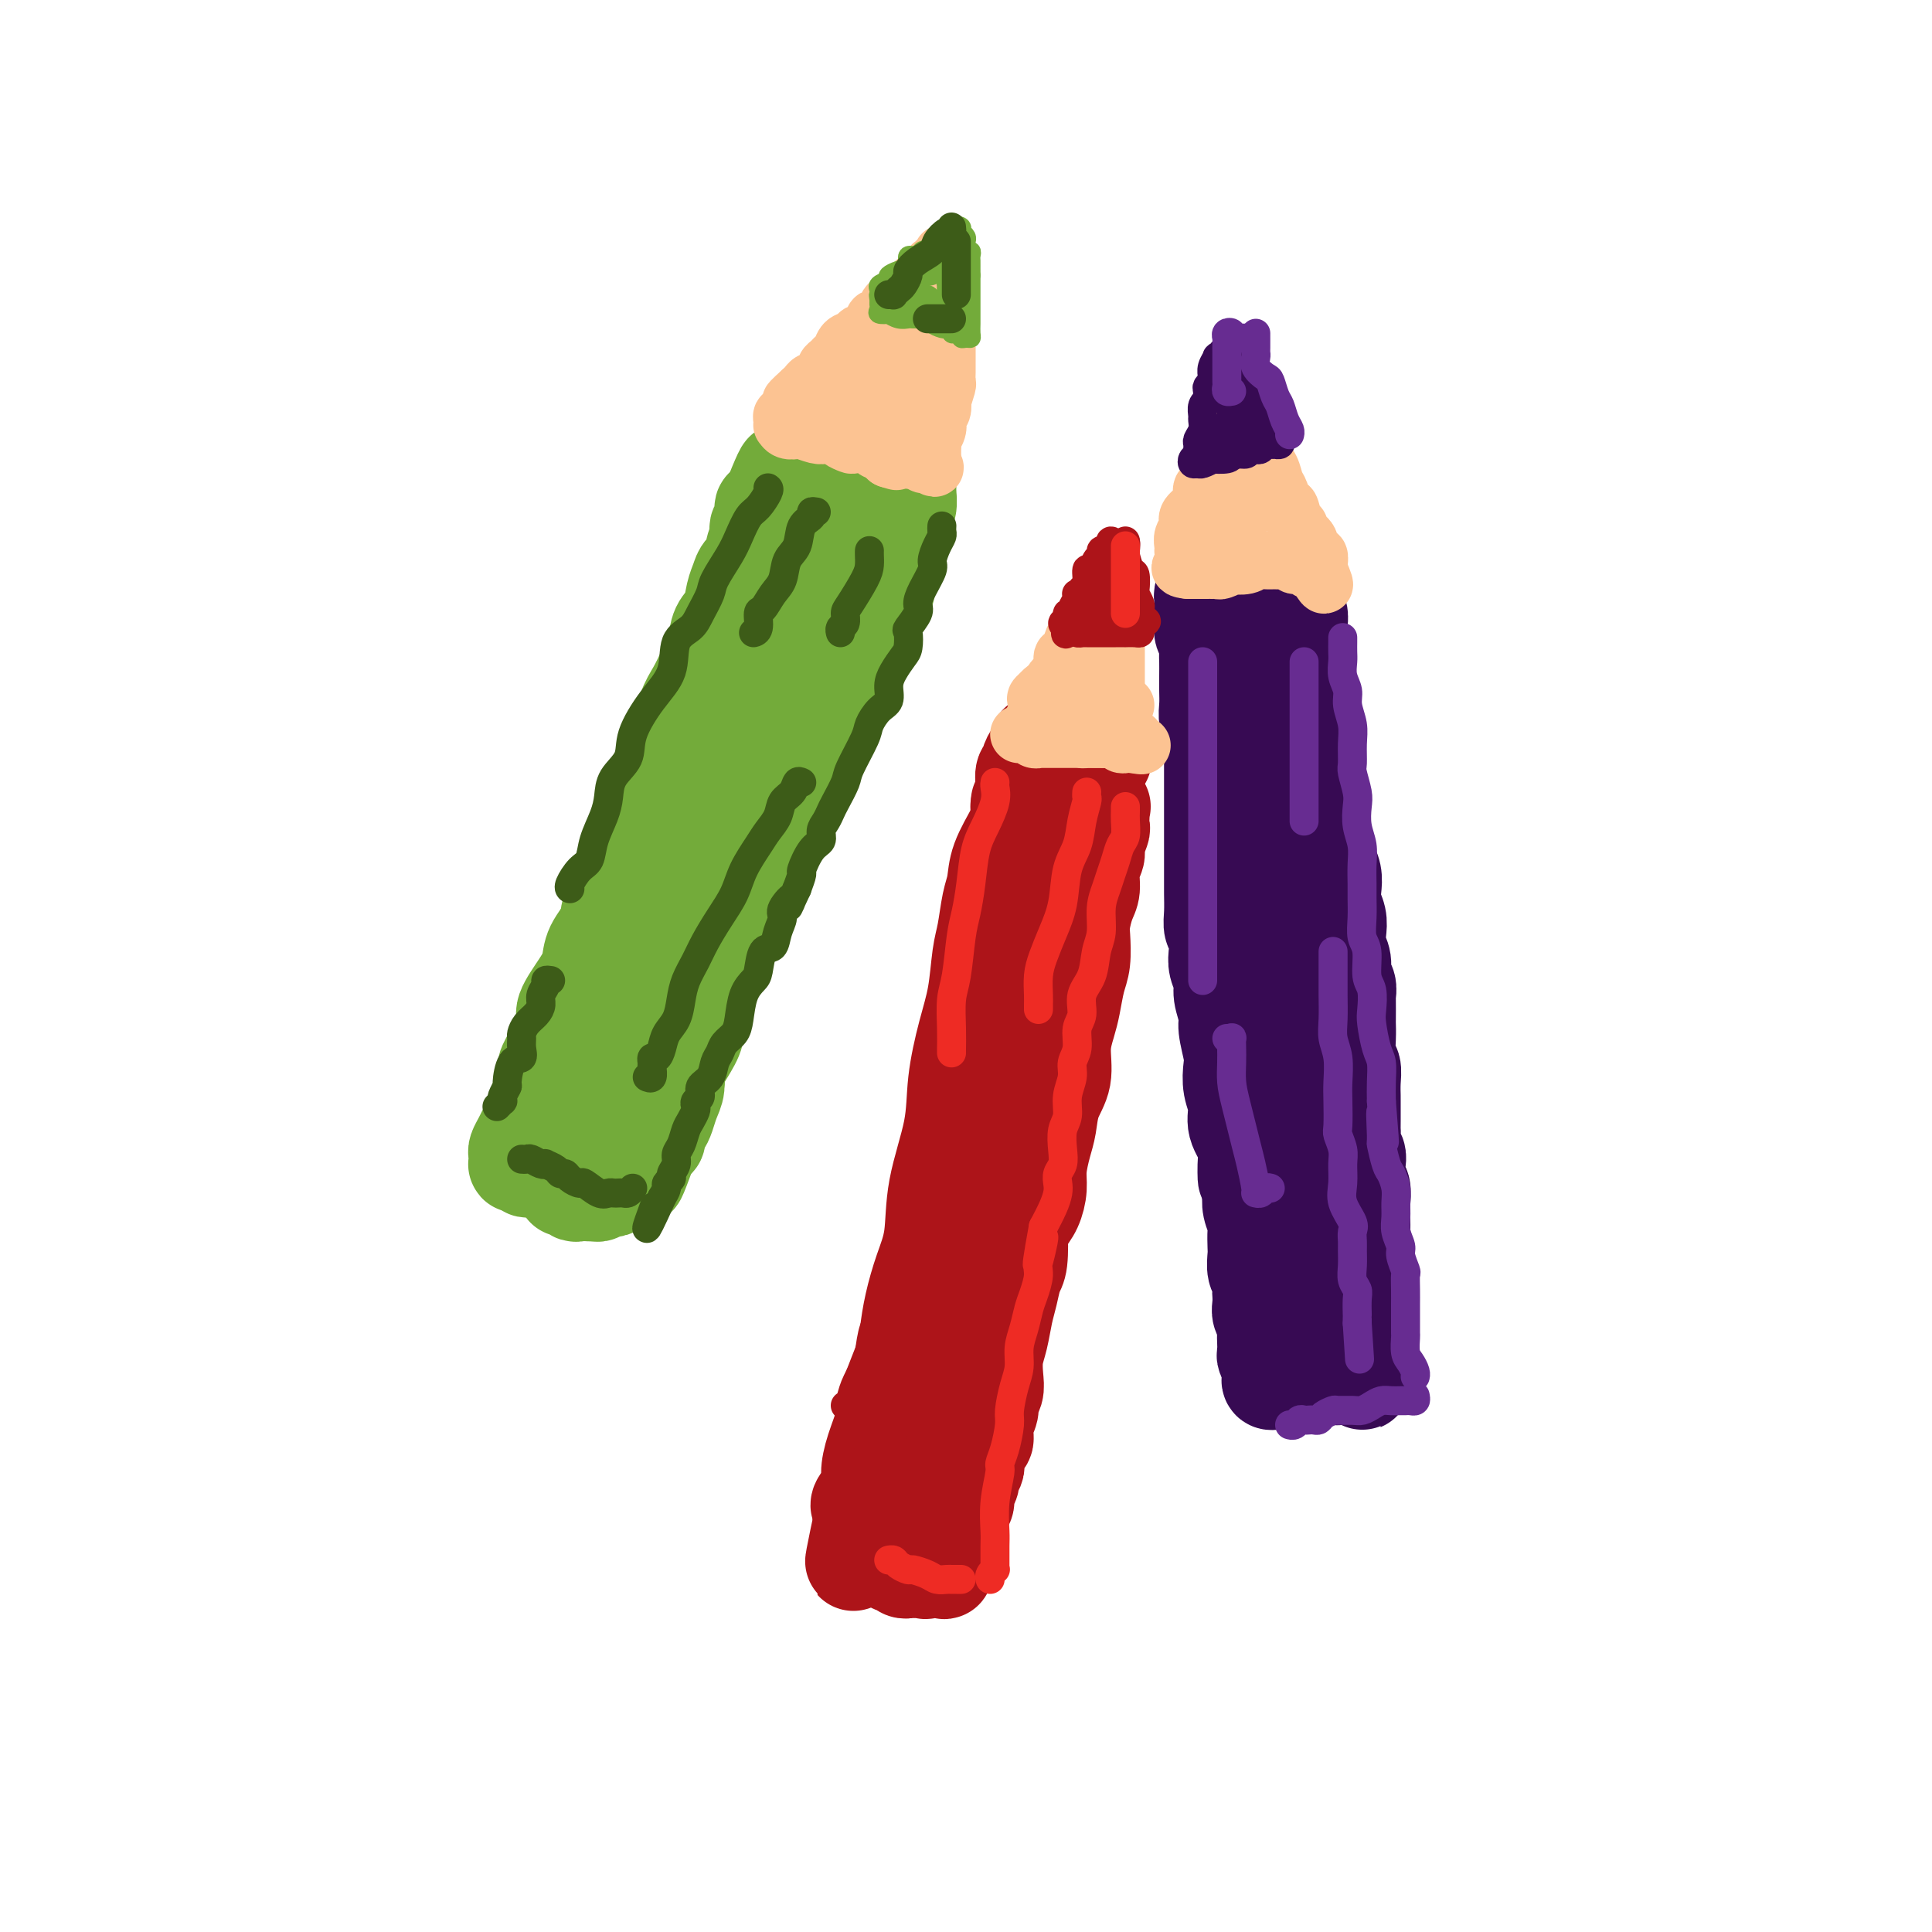 <svg viewBox='0 0 400 400' version='1.1' xmlns='http://www.w3.org/2000/svg' xmlns:xlink='http://www.w3.org/1999/xlink'><g fill='none' stroke='rgb(55,10,83)' stroke-width='20' stroke-linecap='round' stroke-linejoin='round'><path d='M264,161c0.000,0.464 0.000,0.928 0,1c-0.000,0.072 -0.000,-0.249 0,0c0.000,0.249 0.000,1.066 0,2c-0.000,0.934 -0.001,1.984 0,3c0.001,1.016 0.004,1.997 0,3c-0.004,1.003 -0.015,2.026 0,3c0.015,0.974 0.055,1.898 0,3c-0.055,1.102 -0.207,2.381 0,3c0.207,0.619 0.773,0.578 1,1c0.227,0.422 0.116,1.308 0,2c-0.116,0.692 -0.238,1.189 0,2c0.238,0.811 0.834,1.935 1,3c0.166,1.065 -0.099,2.070 0,3c0.099,0.930 0.561,1.785 1,3c0.439,1.215 0.854,2.791 1,4c0.146,1.209 0.024,2.052 0,3c-0.024,0.948 0.050,2.001 0,3c-0.050,0.999 -0.224,1.943 0,3c0.224,1.057 0.845,2.227 1,3c0.155,0.773 -0.154,1.151 0,2c0.154,0.849 0.773,2.171 1,3c0.227,0.829 0.061,1.166 0,2c-0.061,0.834 -0.017,2.167 0,3c0.017,0.833 0.008,1.168 0,2c-0.008,0.832 -0.016,2.162 0,3c0.016,0.838 0.056,1.183 0,2c-0.056,0.817 -0.207,2.104 0,3c0.207,0.896 0.774,1.399 1,2c0.226,0.601 0.113,1.301 0,2'/><path d='M271,233c1.083,11.784 0.290,5.244 0,3c-0.290,-2.244 -0.079,-0.193 0,1c0.079,1.193 0.025,1.527 0,2c-0.025,0.473 -0.021,1.085 0,2c0.021,0.915 0.058,2.132 0,3c-0.058,0.868 -0.213,1.388 0,2c0.213,0.612 0.793,1.317 1,2c0.207,0.683 0.041,1.343 0,2c-0.041,0.657 0.041,1.312 0,2c-0.041,0.688 -0.207,1.411 0,2c0.207,0.589 0.788,1.046 1,2c0.212,0.954 0.057,2.405 0,3c-0.057,0.595 -0.015,0.333 0,1c0.015,0.667 0.004,2.262 0,3c-0.004,0.738 -0.001,0.617 0,1c0.001,0.383 0.000,1.268 0,2c-0.000,0.732 -0.000,1.309 0,2c0.000,0.691 0.000,1.495 0,2c-0.000,0.505 -0.000,0.713 0,1c0.000,0.287 0.000,0.655 0,1c-0.000,0.345 -0.000,0.667 0,1c0.000,0.333 0.000,0.678 0,1c-0.000,0.322 -0.000,0.622 0,1c0.000,0.378 0.000,0.832 0,1c-0.000,0.168 -0.000,0.048 0,0c0.000,-0.048 0.000,-0.024 0,0'/><path d='M273,276c0.116,6.591 -0.595,1.570 -1,0c-0.405,-1.570 -0.504,0.311 -1,1c-0.496,0.689 -1.390,0.185 -2,0c-0.610,-0.185 -0.937,-0.049 -1,0c-0.063,0.049 0.137,0.013 0,0c-0.137,-0.013 -0.610,-0.004 -1,0c-0.390,0.004 -0.697,0.002 -1,0c-0.303,-0.002 -0.603,-0.005 -1,0c-0.397,0.005 -0.891,0.017 -1,0c-0.109,-0.017 0.167,-0.062 0,0c-0.167,0.062 -0.776,0.233 -1,0c-0.224,-0.233 -0.064,-0.870 0,-1c0.064,-0.130 0.031,0.246 0,0c-0.031,-0.246 -0.061,-1.116 0,-2c0.061,-0.884 0.212,-1.784 0,-2c-0.212,-0.216 -0.789,0.251 -1,0c-0.211,-0.251 -0.057,-1.222 0,-2c0.057,-0.778 0.016,-1.365 0,-2c-0.016,-0.635 -0.008,-1.317 0,-2'/><path d='M262,266c-0.155,-2.285 -0.041,-2.498 0,-3c0.041,-0.502 0.011,-1.293 0,-2c-0.011,-0.707 -0.003,-1.328 0,-2c0.003,-0.672 0.001,-1.393 0,-2c-0.001,-0.607 -0.000,-1.099 0,-2c0.000,-0.901 -0.000,-2.211 0,-3c0.000,-0.789 0.001,-1.055 0,-2c-0.001,-0.945 -0.003,-2.567 0,-4c0.003,-1.433 0.011,-2.675 0,-4c-0.011,-1.325 -0.041,-2.732 0,-4c0.041,-1.268 0.154,-2.396 0,-4c-0.154,-1.604 -0.576,-3.683 -1,-5c-0.424,-1.317 -0.850,-1.871 -1,-3c-0.150,-1.129 -0.025,-2.833 0,-4c0.025,-1.167 -0.050,-1.797 0,-3c0.050,-1.203 0.224,-2.979 0,-4c-0.224,-1.021 -0.847,-1.288 -1,-2c-0.153,-0.712 0.166,-1.870 0,-3c-0.166,-1.130 -0.815,-2.231 -1,-3c-0.185,-0.769 0.094,-1.205 0,-2c-0.094,-0.795 -0.561,-1.949 -1,-3c-0.439,-1.051 -0.850,-2.001 -1,-3c-0.150,-0.999 -0.040,-2.048 0,-3c0.040,-0.952 0.011,-1.806 0,-3c-0.011,-1.194 -0.003,-2.727 0,-4c0.003,-1.273 0.001,-2.284 0,-3c-0.001,-0.716 -0.000,-1.137 0,-2c0.000,-0.863 0.000,-2.170 0,-3c-0.000,-0.830 -0.000,-1.185 0,-2c0.000,-0.815 0.000,-2.090 0,-3c-0.000,-0.910 -0.000,-1.455 0,-2'/><path d='M256,174c-0.928,-14.573 -0.249,-5.004 0,-2c0.249,3.004 0.068,-0.556 0,-2c-0.068,-1.444 -0.022,-0.772 0,-1c0.022,-0.228 0.020,-1.355 0,-2c-0.020,-0.645 -0.058,-0.806 0,-1c0.058,-0.194 0.212,-0.419 0,-1c-0.212,-0.581 -0.789,-1.518 -1,-2c-0.211,-0.482 -0.057,-0.510 0,-1c0.057,-0.490 0.015,-1.441 0,-2c-0.015,-0.559 -0.004,-0.726 0,-1c0.004,-0.274 0.001,-0.656 0,-1c-0.001,-0.344 -0.000,-0.652 0,-1c0.000,-0.348 -0.001,-0.738 0,-1c0.001,-0.262 0.003,-0.396 0,-1c-0.003,-0.604 -0.012,-1.679 0,-2c0.012,-0.321 0.045,0.110 0,0c-0.045,-0.110 -0.168,-0.762 0,-1c0.168,-0.238 0.626,-0.064 1,0c0.374,0.064 0.663,0.017 1,0c0.337,-0.017 0.720,-0.005 1,0c0.280,0.005 0.456,0.001 1,0c0.544,-0.001 1.454,-0.000 2,0c0.546,0.000 0.726,0.000 1,0c0.274,-0.000 0.640,-0.000 1,0c0.360,0.000 0.712,0.000 1,0c0.288,-0.000 0.511,-0.000 1,0c0.489,0.000 1.245,0.000 2,0'/><path d='M267,152c2.083,-0.222 1.290,-0.276 1,0c-0.290,0.276 -0.078,0.882 0,1c0.078,0.118 0.021,-0.250 0,0c-0.021,0.250 -0.006,1.120 0,2c0.006,0.880 0.001,1.772 0,3c-0.001,1.228 0.000,2.793 0,4c-0.000,1.207 -0.002,2.055 0,3c0.002,0.945 0.008,1.986 0,3c-0.008,1.014 -0.031,2.000 0,3c0.031,1.000 0.117,2.013 0,3c-0.117,0.987 -0.438,1.949 0,3c0.438,1.051 1.633,2.192 2,3c0.367,0.808 -0.094,1.282 0,2c0.094,0.718 0.743,1.679 1,3c0.257,1.321 0.120,3.003 0,4c-0.120,0.997 -0.225,1.310 0,2c0.225,0.690 0.778,1.755 1,3c0.222,1.245 0.111,2.668 0,4c-0.111,1.332 -0.222,2.572 0,4c0.222,1.428 0.777,3.044 1,4c0.223,0.956 0.112,1.254 0,2c-0.112,0.746 -0.226,1.942 0,3c0.226,1.058 0.792,1.977 1,3c0.208,1.023 0.060,2.149 0,3c-0.060,0.851 -0.030,1.425 0,2'/><path d='M274,219c1.022,10.900 0.078,4.649 0,3c-0.078,-1.649 0.711,1.305 1,3c0.289,1.695 0.078,2.130 0,3c-0.078,0.870 -0.022,2.176 0,3c0.022,0.824 0.010,1.168 0,2c-0.010,0.832 -0.017,2.152 0,3c0.017,0.848 0.057,1.225 0,2c-0.057,0.775 -0.213,1.947 0,3c0.213,1.053 0.793,1.987 1,3c0.207,1.013 0.041,2.106 0,3c-0.041,0.894 0.041,1.589 0,2c-0.041,0.411 -0.207,0.540 0,1c0.207,0.460 0.788,1.253 1,2c0.212,0.747 0.057,1.447 0,2c-0.057,0.553 -0.015,0.959 0,1c0.015,0.041 0.004,-0.284 0,0c-0.004,0.284 -0.001,1.176 0,2c0.001,0.824 0.000,1.579 0,2c-0.000,0.421 -0.000,0.507 0,1c0.000,0.493 0.000,1.391 0,2c-0.000,0.609 -0.000,0.927 0,1c0.000,0.073 0.000,-0.099 0,0c-0.000,0.099 -0.000,0.469 0,1c0.000,0.531 0.000,1.223 0,2c-0.000,0.777 -0.000,1.639 0,2c0.000,0.361 0.000,0.219 0,1c-0.000,0.781 -0.000,2.483 0,3c0.000,0.517 0.000,-0.150 0,0c-0.000,0.150 -0.000,1.117 0,2c0.000,0.883 0.000,1.681 0,2c-0.000,0.319 -0.000,0.160 0,0'/><path d='M277,276c0.464,8.996 0.124,2.987 0,1c-0.124,-1.987 -0.033,0.049 0,1c0.033,0.951 0.009,0.818 0,1c-0.009,0.182 -0.001,0.679 0,1c0.001,0.321 -0.003,0.464 0,1c0.003,0.536 0.013,1.464 0,2c-0.013,0.536 -0.049,0.679 0,1c0.049,0.321 0.182,0.818 0,1c-0.182,0.182 -0.678,0.049 -1,0c-0.322,-0.049 -0.471,-0.013 -1,0c-0.529,0.013 -1.437,0.002 -2,0c-0.563,-0.002 -0.781,0.003 -1,0c-0.219,-0.003 -0.440,-0.015 -1,0c-0.560,0.015 -1.459,0.055 -2,0c-0.541,-0.055 -0.722,-0.207 -1,0c-0.278,0.207 -0.651,0.773 -1,1c-0.349,0.227 -0.675,0.113 -1,0'/><path d='M266,286c-1.554,0.154 -0.938,0.038 -1,0c-0.062,-0.038 -0.801,0.001 -1,0c-0.199,-0.001 0.144,-0.041 0,0c-0.144,0.041 -0.774,0.162 -1,0c-0.226,-0.162 -0.046,-0.606 0,-1c0.046,-0.394 -0.040,-0.739 0,-1c0.040,-0.261 0.207,-0.440 0,-1c-0.207,-0.560 -0.786,-1.501 -1,-2c-0.214,-0.499 -0.061,-0.556 0,-1c0.061,-0.444 0.030,-1.273 0,-2c-0.030,-0.727 -0.061,-1.350 0,-2c0.061,-0.650 0.212,-1.325 0,-2c-0.212,-0.675 -0.788,-1.350 -1,-2c-0.212,-0.650 -0.061,-1.275 0,-2c0.061,-0.725 0.030,-1.549 0,-2c-0.030,-0.451 -0.061,-0.528 0,-1c0.061,-0.472 0.212,-1.338 0,-2c-0.212,-0.662 -0.788,-1.121 -1,-2c-0.212,-0.879 -0.061,-2.178 0,-3c0.061,-0.822 0.030,-1.168 0,-2c-0.030,-0.832 -0.060,-2.151 0,-3c0.060,-0.849 0.208,-1.229 0,-2c-0.208,-0.771 -0.774,-1.935 -1,-3c-0.226,-1.065 -0.113,-2.033 0,-3'/><path d='M259,247c-0.836,-6.505 -0.927,-3.268 -1,-3c-0.073,0.268 -0.128,-2.433 0,-4c0.128,-1.567 0.440,-1.998 0,-3c-0.440,-1.002 -1.634,-2.573 -2,-4c-0.366,-1.427 0.094,-2.711 0,-4c-0.094,-1.289 -0.742,-2.584 -1,-4c-0.258,-1.416 -0.126,-2.952 0,-4c0.126,-1.048 0.245,-1.606 0,-3c-0.245,-1.394 -0.854,-3.622 -1,-5c-0.146,-1.378 0.171,-1.905 0,-3c-0.171,-1.095 -0.829,-2.758 -1,-4c-0.171,-1.242 0.147,-2.061 0,-3c-0.147,-0.939 -0.757,-1.996 -1,-3c-0.243,-1.004 -0.118,-1.953 0,-3c0.118,-1.047 0.228,-2.191 0,-3c-0.228,-0.809 -0.793,-1.282 -1,-2c-0.207,-0.718 -0.055,-1.679 0,-3c0.055,-1.321 0.015,-3.001 0,-4c-0.015,-0.999 -0.004,-1.316 0,-2c0.004,-0.684 0.001,-1.733 0,-3c-0.001,-1.267 -0.000,-2.750 0,-4c0.000,-1.250 0.000,-2.265 0,-3c-0.000,-0.735 -0.000,-1.189 0,-2c0.000,-0.811 0.000,-1.978 0,-3c-0.000,-1.022 -0.000,-1.898 0,-3c0.000,-1.102 0.000,-2.431 0,-3c-0.000,-0.569 -0.000,-0.379 0,-1c0.000,-0.621 0.000,-2.053 0,-3c-0.000,-0.947 -0.000,-1.409 0,-2c0.000,-0.591 0.000,-1.312 0,-2c-0.000,-0.688 -0.000,-1.344 0,-2'/><path d='M251,152c0.061,-6.155 0.212,-3.041 0,-2c-0.212,1.041 -0.789,0.010 -1,-1c-0.211,-1.010 -0.057,-1.998 0,-3c0.057,-1.002 0.016,-2.017 0,-3c-0.016,-0.983 -0.008,-1.935 0,-3c0.008,-1.065 0.016,-2.244 0,-3c-0.016,-0.756 -0.057,-1.091 0,-2c0.057,-0.909 0.211,-2.394 0,-3c-0.211,-0.606 -0.788,-0.333 -1,-1c-0.212,-0.667 -0.058,-2.274 0,-3c0.058,-0.726 0.019,-0.573 0,-1c-0.019,-0.427 -0.020,-1.435 0,-2c0.020,-0.565 0.060,-0.687 0,-1c-0.060,-0.313 -0.221,-0.816 0,-1c0.221,-0.184 0.822,-0.048 1,0c0.178,0.048 -0.069,0.009 0,0c0.069,-0.009 0.452,0.012 1,0c0.548,-0.012 1.260,-0.056 2,0c0.740,0.056 1.508,0.211 2,0c0.492,-0.211 0.709,-0.789 1,-1c0.291,-0.211 0.655,-0.057 1,0c0.345,0.057 0.670,0.016 1,0c0.330,-0.016 0.665,-0.008 1,0'/><path d='M259,122c1.664,-0.464 0.823,-0.124 1,0c0.177,0.124 1.371,0.034 2,0c0.629,-0.034 0.694,-0.010 1,0c0.306,0.010 0.852,0.006 1,0c0.148,-0.006 -0.101,-0.016 0,0c0.101,0.016 0.553,0.057 1,0c0.447,-0.057 0.890,-0.212 1,0c0.110,0.212 -0.114,0.792 0,1c0.114,0.208 0.565,0.044 1,0c0.435,-0.044 0.852,0.033 1,0c0.148,-0.033 0.025,-0.174 0,0c-0.025,0.174 0.046,0.664 0,1c-0.046,0.336 -0.208,0.520 0,1c0.208,0.480 0.788,1.258 1,2c0.212,0.742 0.056,1.448 0,2c-0.056,0.552 -0.011,0.951 0,2c0.011,1.049 -0.011,2.749 0,4c0.011,1.251 0.054,2.054 0,3c-0.054,0.946 -0.207,2.037 0,3c0.207,0.963 0.774,1.799 1,3c0.226,1.201 0.112,2.768 0,4c-0.112,1.232 -0.222,2.130 0,3c0.222,0.870 0.778,1.714 1,3c0.222,1.286 0.112,3.016 0,4c-0.112,0.984 -0.226,1.223 0,2c0.226,0.777 0.792,2.094 1,3c0.208,0.906 0.060,1.402 0,2c-0.060,0.598 -0.030,1.299 0,2'/><path d='M272,167c0.618,7.412 0.162,3.943 0,3c-0.162,-0.943 -0.029,0.642 0,1c0.029,0.358 -0.045,-0.511 0,-1c0.045,-0.489 0.208,-0.600 0,-1c-0.208,-0.400 -0.788,-1.091 -1,-2c-0.212,-0.909 -0.057,-2.036 0,-3c0.057,-0.964 0.015,-1.764 0,-2c-0.015,-0.236 -0.004,0.091 0,0c0.004,-0.091 0.001,-0.602 0,-1c-0.001,-0.398 -0.000,-0.684 0,-1c0.000,-0.316 0.000,-0.664 0,-1c-0.000,-0.336 0.000,-0.662 0,-1c-0.000,-0.338 -0.001,-0.690 0,-1c0.001,-0.310 0.004,-0.579 0,-1c-0.004,-0.421 -0.015,-0.994 0,-1c0.015,-0.006 0.056,0.554 0,1c-0.056,0.446 -0.207,0.779 0,1c0.207,0.221 0.774,0.332 1,1c0.226,0.668 0.112,1.893 0,3c-0.112,1.107 -0.224,2.095 0,3c0.224,0.905 0.782,1.727 1,3c0.218,1.273 0.097,2.997 0,4c-0.097,1.003 -0.171,1.287 0,2c0.171,0.713 0.585,1.857 1,3'/><path d='M274,176c0.631,3.845 0.709,2.959 1,3c0.291,0.041 0.796,1.011 1,2c0.204,0.989 0.106,1.997 0,3c-0.106,1.003 -0.221,2.001 0,3c0.221,0.999 0.776,2.001 1,3c0.224,0.999 0.116,1.996 0,3c-0.116,1.004 -0.241,2.014 0,3c0.241,0.986 0.849,1.949 1,3c0.151,1.051 -0.156,2.191 0,3c0.156,0.809 0.774,1.286 1,2c0.226,0.714 0.061,1.663 0,2c-0.061,0.337 -0.017,0.062 0,1c0.017,0.938 0.008,3.090 0,4c-0.008,0.910 -0.016,0.578 0,1c0.016,0.422 0.057,1.599 0,3c-0.057,1.401 -0.211,3.027 0,4c0.211,0.973 0.789,1.293 1,2c0.211,0.707 0.057,1.800 0,3c-0.057,1.200 -0.015,2.506 0,3c0.015,0.494 0.003,0.177 0,1c-0.003,0.823 0.003,2.787 0,4c-0.003,1.213 -0.015,1.675 0,2c0.015,0.325 0.055,0.514 0,1c-0.055,0.486 -0.207,1.270 0,2c0.207,0.730 0.773,1.406 1,2c0.227,0.594 0.113,1.107 0,2c-0.113,0.893 -0.226,2.168 0,3c0.226,0.832 0.793,1.223 1,2c0.207,0.777 0.056,1.940 0,3c-0.056,1.060 -0.016,2.017 0,3c0.016,0.983 0.008,1.991 0,3'/><path d='M282,255c1.238,12.823 0.332,5.380 0,3c-0.332,-2.380 -0.089,0.303 0,2c0.089,1.697 0.024,2.409 0,3c-0.024,0.591 -0.006,1.062 0,2c0.006,0.938 0.002,2.341 0,3c-0.002,0.659 -0.000,0.572 0,1c0.000,0.428 0.000,1.372 0,2c-0.000,0.628 -0.000,0.942 0,1c0.000,0.058 0.000,-0.138 0,0c-0.000,0.138 -0.000,0.611 0,1c0.000,0.389 0.000,0.696 0,1c-0.000,0.304 -0.000,0.606 0,1c0.000,0.394 0.000,0.879 0,1c-0.000,0.121 -0.000,-0.123 0,0c0.000,0.123 0.000,0.611 0,1c-0.000,0.389 -0.000,0.678 0,1c0.000,0.322 0.000,0.678 0,1c-0.000,0.322 -0.000,0.611 0,1c0.000,0.389 0.000,0.878 0,1c-0.000,0.122 -0.000,-0.122 0,0c0.000,0.122 0.000,0.610 0,1c-0.000,0.390 -0.000,0.683 0,1c0.000,0.317 0.000,0.659 0,1'/><path d='M282,284c0.046,4.426 0.162,0.990 0,0c-0.162,-0.990 -0.603,0.467 -1,1c-0.397,0.533 -0.751,0.143 -1,0c-0.249,-0.143 -0.394,-0.038 -1,0c-0.606,0.038 -1.673,0.010 -2,0c-0.327,-0.010 0.086,-0.003 0,0c-0.086,0.003 -0.671,0.001 -1,0c-0.329,-0.001 -0.403,-0.000 -1,0c-0.597,0.000 -1.718,0.000 -2,0c-0.282,-0.000 0.274,-0.000 0,0c-0.274,0.000 -1.379,0.000 -2,0c-0.621,-0.000 -0.758,-0.000 -1,0c-0.242,0.000 -0.590,0.000 -1,0c-0.410,-0.000 -0.883,-0.000 -1,0c-0.117,0.000 0.123,0.000 0,0c-0.123,-0.000 -0.607,-0.000 -1,0c-0.393,0.000 -0.694,0.000 -1,0c-0.306,-0.000 -0.618,-0.000 -1,0c-0.382,0.000 -0.834,0.000 -1,0c-0.166,-0.000 -0.048,-0.000 0,0c0.048,0.000 0.024,0.000 0,0'/></g>
<g fill='none' stroke='rgb(115,171,58)' stroke-width='20' stroke-linecap='round' stroke-linejoin='round'><path d='M169,137c-0.024,0.313 -0.047,0.627 0,1c0.047,0.373 0.165,0.806 0,1c-0.165,0.194 -0.611,0.151 -1,1c-0.389,0.849 -0.719,2.592 -1,4c-0.281,1.408 -0.512,2.481 -1,4c-0.488,1.519 -1.234,3.485 -2,5c-0.766,1.515 -1.552,2.580 -2,4c-0.448,1.420 -0.558,3.196 -1,5c-0.442,1.804 -1.217,3.638 -2,5c-0.783,1.362 -1.576,2.253 -2,4c-0.424,1.747 -0.480,4.351 -1,6c-0.520,1.649 -1.505,2.344 -2,4c-0.495,1.656 -0.500,4.272 -1,6c-0.500,1.728 -1.495,2.567 -2,4c-0.505,1.433 -0.522,3.458 -1,5c-0.478,1.542 -1.419,2.600 -2,4c-0.581,1.400 -0.802,3.143 -1,4c-0.198,0.857 -0.372,0.827 -1,2c-0.628,1.173 -1.708,3.549 -2,5c-0.292,1.451 0.206,1.977 0,3c-0.206,1.023 -1.116,2.543 -2,4c-0.884,1.457 -1.742,2.852 -2,4c-0.258,1.148 0.085,2.048 0,3c-0.085,0.952 -0.597,1.957 -1,3c-0.403,1.043 -0.696,2.126 -1,3c-0.304,0.874 -0.620,1.541 -1,2c-0.380,0.459 -0.823,0.711 -1,1c-0.177,0.289 -0.086,0.616 0,1c0.086,0.384 0.167,0.824 0,1c-0.167,0.176 -0.584,0.088 -1,0'/><path d='M135,236c-5.451,15.297 -2.080,4.039 -1,0c1.080,-4.039 -0.133,-0.858 -1,0c-0.867,0.858 -1.388,-0.606 -2,-1c-0.612,-0.394 -1.316,0.282 -2,0c-0.684,-0.282 -1.349,-1.524 -2,-2c-0.651,-0.476 -1.287,-0.188 -2,0c-0.713,0.188 -1.504,0.276 -2,0c-0.496,-0.276 -0.697,-0.915 -1,-1c-0.303,-0.085 -0.708,0.384 -1,0c-0.292,-0.384 -0.471,-1.623 -1,-2c-0.529,-0.377 -1.410,0.106 -2,0c-0.590,-0.106 -0.890,-0.801 -1,-1c-0.110,-0.199 -0.029,0.099 0,0c0.029,-0.099 0.007,-0.596 0,-1c-0.007,-0.404 0.001,-0.716 0,-1c-0.001,-0.284 -0.011,-0.539 0,-1c0.011,-0.461 0.045,-1.128 0,-2c-0.045,-0.872 -0.167,-1.951 0,-3c0.167,-1.049 0.622,-2.069 1,-3c0.378,-0.931 0.679,-1.771 1,-3c0.321,-1.229 0.663,-2.845 1,-4c0.337,-1.155 0.668,-1.849 1,-3c0.332,-1.151 0.666,-2.757 1,-4c0.334,-1.243 0.667,-2.121 1,-3'/><path d='M123,201c1.031,-5.033 0.609,-3.615 1,-4c0.391,-0.385 1.596,-2.571 2,-4c0.404,-1.429 0.006,-2.100 0,-3c-0.006,-0.900 0.378,-2.028 1,-3c0.622,-0.972 1.480,-1.786 2,-3c0.520,-1.214 0.701,-2.826 1,-4c0.299,-1.174 0.717,-1.909 1,-3c0.283,-1.091 0.433,-2.539 1,-4c0.567,-1.461 1.553,-2.934 2,-4c0.447,-1.066 0.357,-1.723 1,-3c0.643,-1.277 2.021,-3.174 3,-5c0.979,-1.826 1.560,-3.582 2,-5c0.440,-1.418 0.738,-2.497 1,-4c0.262,-1.503 0.489,-3.431 1,-5c0.511,-1.569 1.307,-2.778 2,-4c0.693,-1.222 1.285,-2.455 2,-4c0.715,-1.545 1.554,-3.401 2,-5c0.446,-1.599 0.499,-2.942 1,-4c0.501,-1.058 1.448,-1.831 2,-3c0.552,-1.169 0.707,-2.735 1,-4c0.293,-1.265 0.723,-2.230 1,-3c0.277,-0.770 0.400,-1.344 1,-2c0.600,-0.656 1.676,-1.394 2,-2c0.324,-0.606 -0.106,-1.078 0,-2c0.106,-0.922 0.746,-2.292 1,-3c0.254,-0.708 0.120,-0.754 0,-1c-0.120,-0.246 -0.225,-0.693 0,-1c0.225,-0.307 0.782,-0.474 1,-1c0.218,-0.526 0.097,-1.411 0,-2c-0.097,-0.589 -0.171,-0.883 0,-1c0.171,-0.117 0.585,-0.059 1,0'/><path d='M159,105c5.807,-14.791 2.325,-3.768 1,0c-1.325,3.768 -0.493,0.280 0,-1c0.493,-1.280 0.647,-0.354 1,0c0.353,0.354 0.904,0.135 1,0c0.096,-0.135 -0.265,-0.186 0,0c0.265,0.186 1.155,0.610 2,1c0.845,0.390 1.645,0.745 2,1c0.355,0.255 0.266,0.408 1,1c0.734,0.592 2.292,1.623 3,2c0.708,0.377 0.568,0.100 1,0c0.432,-0.100 1.436,-0.024 2,0c0.564,0.024 0.687,-0.006 1,0c0.313,0.006 0.816,0.047 1,0c0.184,-0.047 0.049,-0.184 0,0c-0.049,0.184 -0.013,0.687 0,1c0.013,0.313 0.003,0.434 0,1c-0.003,0.566 -0.000,1.577 0,2c0.000,0.423 -0.003,0.258 0,1c0.003,0.742 0.012,2.390 0,3c-0.012,0.610 -0.045,0.182 0,1c0.045,0.818 0.167,2.882 0,4c-0.167,1.118 -0.622,1.289 -1,2c-0.378,0.711 -0.679,1.961 -1,3c-0.321,1.039 -0.663,1.868 -1,3c-0.337,1.132 -0.668,2.566 -1,4'/><path d='M171,134c-0.523,4.290 0.168,3.517 0,4c-0.168,0.483 -1.195,2.224 -2,4c-0.805,1.776 -1.389,3.589 -2,5c-0.611,1.411 -1.249,2.421 -2,4c-0.751,1.579 -1.616,3.727 -2,5c-0.384,1.273 -0.287,1.671 -1,3c-0.713,1.329 -2.236,3.591 -3,5c-0.764,1.409 -0.768,1.967 -1,3c-0.232,1.033 -0.691,2.543 -1,4c-0.309,1.457 -0.467,2.862 -1,4c-0.533,1.138 -1.442,2.007 -2,3c-0.558,0.993 -0.765,2.108 -1,3c-0.235,0.892 -0.497,1.560 -1,3c-0.503,1.440 -1.248,3.652 -2,5c-0.752,1.348 -1.511,1.832 -2,3c-0.489,1.168 -0.709,3.021 -1,4c-0.291,0.979 -0.654,1.083 -1,2c-0.346,0.917 -0.675,2.648 -1,4c-0.325,1.352 -0.647,2.325 -1,3c-0.353,0.675 -0.739,1.052 -1,2c-0.261,0.948 -0.399,2.466 -1,4c-0.601,1.534 -1.666,3.084 -2,4c-0.334,0.916 0.065,1.197 0,2c-0.065,0.803 -0.592,2.129 -1,3c-0.408,0.871 -0.698,1.289 -1,2c-0.302,0.711 -0.617,1.716 -1,2c-0.383,0.284 -0.834,-0.154 -1,0c-0.166,0.154 -0.047,0.901 0,1c0.047,0.099 0.024,-0.451 0,-1'/><path d='M136,224c-5.359,13.887 -1.257,3.603 0,-1c1.257,-4.603 -0.330,-3.525 -1,-4c-0.670,-0.475 -0.421,-2.503 0,-4c0.421,-1.497 1.015,-2.464 2,-4c0.985,-1.536 2.362,-3.641 3,-6c0.638,-2.359 0.538,-4.971 1,-7c0.462,-2.029 1.485,-3.474 2,-5c0.515,-1.526 0.523,-3.133 1,-5c0.477,-1.867 1.422,-3.996 2,-6c0.578,-2.004 0.790,-3.885 1,-5c0.210,-1.115 0.420,-1.465 1,-3c0.580,-1.535 1.531,-4.255 2,-6c0.469,-1.745 0.458,-2.514 1,-4c0.542,-1.486 1.638,-3.687 2,-5c0.362,-1.313 -0.009,-1.738 0,-3c0.009,-1.262 0.398,-3.362 1,-5c0.602,-1.638 1.418,-2.815 2,-4c0.582,-1.185 0.929,-2.378 1,-4c0.071,-1.622 -0.136,-3.673 0,-5c0.136,-1.327 0.615,-1.931 1,-3c0.385,-1.069 0.676,-2.603 1,-4c0.324,-1.397 0.679,-2.657 1,-4c0.321,-1.343 0.607,-2.768 1,-4c0.393,-1.232 0.894,-2.270 1,-3c0.106,-0.730 -0.182,-1.151 0,-2c0.182,-0.849 0.833,-2.126 1,-3c0.167,-0.874 -0.151,-1.345 0,-2c0.151,-0.655 0.773,-1.495 1,-2c0.227,-0.505 0.061,-0.674 0,-1c-0.061,-0.326 -0.017,-0.807 0,-1c0.017,-0.193 0.009,-0.096 0,0'/><path d='M164,109c1.702,-7.935 0.456,-2.773 0,-1c-0.456,1.773 -0.122,0.156 0,-1c0.122,-1.156 0.033,-1.850 0,-2c-0.033,-0.150 -0.008,0.244 0,0c0.008,-0.244 0.001,-1.127 0,-2c-0.001,-0.873 0.003,-1.736 0,-2c-0.003,-0.264 -0.015,0.070 0,0c0.015,-0.070 0.055,-0.544 0,-1c-0.055,-0.456 -0.207,-0.893 0,-1c0.207,-0.107 0.773,0.115 1,0c0.227,-0.115 0.116,-0.567 0,-1c-0.116,-0.433 -0.238,-0.848 0,-1c0.238,-0.152 0.836,-0.042 1,0c0.164,0.042 -0.106,0.014 0,0c0.106,-0.014 0.588,-0.015 1,0c0.412,0.015 0.753,0.045 1,0c0.247,-0.045 0.399,-0.166 1,0c0.601,0.166 1.653,0.618 2,1c0.347,0.382 -0.009,0.693 0,1c0.009,0.307 0.384,0.608 1,1c0.616,0.392 1.474,0.875 2,1c0.526,0.125 0.722,-0.107 1,0c0.278,0.107 0.639,0.554 1,1'/><path d='M176,102c2.033,0.842 1.617,0.948 2,1c0.383,0.052 1.567,0.051 2,0c0.433,-0.051 0.116,-0.152 0,0c-0.116,0.152 -0.031,0.555 0,1c0.031,0.445 0.008,0.931 0,1c-0.008,0.069 -0.002,-0.277 0,0c0.002,0.277 0.001,1.179 0,2c-0.001,0.821 -0.000,1.560 0,2c0.000,0.440 0.000,0.579 0,1c-0.000,0.421 -0.000,1.124 0,2c0.000,0.876 0.001,1.925 0,3c-0.001,1.075 -0.003,2.176 0,3c0.003,0.824 0.012,1.369 0,2c-0.012,0.631 -0.045,1.346 0,2c0.045,0.654 0.167,1.246 0,2c-0.167,0.754 -0.622,1.670 -1,3c-0.378,1.330 -0.678,3.073 -1,4c-0.322,0.927 -0.667,1.038 -1,2c-0.333,0.962 -0.653,2.775 -1,4c-0.347,1.225 -0.721,1.862 -1,3c-0.279,1.138 -0.463,2.777 -1,4c-0.537,1.223 -1.426,2.029 -2,3c-0.574,0.971 -0.834,2.106 -1,3c-0.166,0.894 -0.237,1.549 -1,3c-0.763,1.451 -2.218,3.700 -3,5c-0.782,1.300 -0.891,1.650 -1,2'/><path d='M166,160c-2.281,6.353 -0.982,3.237 -1,3c-0.018,-0.237 -1.352,2.405 -2,4c-0.648,1.595 -0.610,2.145 -1,3c-0.390,0.855 -1.208,2.017 -2,3c-0.792,0.983 -1.559,1.787 -2,3c-0.441,1.213 -0.554,2.834 -1,4c-0.446,1.166 -1.223,1.877 -2,3c-0.777,1.123 -1.555,2.660 -2,4c-0.445,1.340 -0.556,2.485 -1,4c-0.444,1.515 -1.219,3.402 -2,5c-0.781,1.598 -1.567,2.909 -2,4c-0.433,1.091 -0.511,1.964 -1,3c-0.489,1.036 -1.388,2.235 -2,3c-0.612,0.765 -0.937,1.096 -1,2c-0.063,0.904 0.137,2.382 0,3c-0.137,0.618 -0.611,0.378 -1,1c-0.389,0.622 -0.692,2.107 -1,3c-0.308,0.893 -0.622,1.195 -1,2c-0.378,0.805 -0.822,2.112 -1,3c-0.178,0.888 -0.090,1.356 0,2c0.090,0.644 0.183,1.463 0,2c-0.183,0.537 -0.640,0.791 -1,1c-0.360,0.209 -0.622,0.374 -1,1c-0.378,0.626 -0.871,1.712 -1,2c-0.129,0.288 0.106,-0.221 0,0c-0.106,0.221 -0.553,1.172 -1,2c-0.447,0.828 -0.893,1.534 -1,2c-0.107,0.466 0.126,0.692 0,1c-0.126,0.308 -0.611,0.698 -1,1c-0.389,0.302 -0.683,0.515 -1,1c-0.317,0.485 -0.659,1.243 -1,2'/><path d='M132,237c-5.503,12.242 -2.262,4.346 -1,2c1.262,-2.346 0.544,0.859 0,2c-0.544,1.141 -0.915,0.219 -1,0c-0.085,-0.219 0.117,0.266 0,1c-0.117,0.734 -0.552,1.717 -1,2c-0.448,0.283 -0.908,-0.134 -1,0c-0.092,0.134 0.183,0.820 0,1c-0.183,0.180 -0.822,-0.144 -1,0c-0.178,0.144 0.107,0.757 0,1c-0.107,0.243 -0.607,0.118 -1,0c-0.393,-0.118 -0.678,-0.228 -1,0c-0.322,0.228 -0.681,0.793 -1,1c-0.319,0.207 -0.597,0.057 -1,0c-0.403,-0.057 -0.930,-0.019 -1,0c-0.070,0.019 0.318,0.019 0,0c-0.318,-0.019 -1.343,-0.058 -2,0c-0.657,0.058 -0.947,0.212 -1,0c-0.053,-0.212 0.130,-0.792 0,-1c-0.130,-0.208 -0.575,-0.044 -1,0c-0.425,0.044 -0.831,-0.030 -1,0c-0.169,0.030 -0.100,0.166 0,0c0.100,-0.166 0.233,-0.632 0,-1c-0.233,-0.368 -0.832,-0.638 -1,-1c-0.168,-0.362 0.095,-0.818 0,-1c-0.095,-0.182 -0.547,-0.091 -1,0'/><path d='M115,243c-0.936,-0.845 -0.776,-0.958 -1,-1c-0.224,-0.042 -0.833,-0.011 -1,0c-0.167,0.011 0.109,0.004 0,0c-0.109,-0.004 -0.603,-0.005 -1,0c-0.397,0.005 -0.698,0.015 -1,0c-0.302,-0.015 -0.607,-0.057 -1,0c-0.393,0.057 -0.876,0.212 -1,0c-0.124,-0.212 0.110,-0.792 0,-1c-0.110,-0.208 -0.565,-0.045 -1,0c-0.435,0.045 -0.849,-0.029 -1,0c-0.151,0.029 -0.037,0.159 0,0c0.037,-0.159 -0.001,-0.609 0,-1c0.001,-0.391 0.042,-0.723 0,-1c-0.042,-0.277 -0.166,-0.500 0,-1c0.166,-0.500 0.622,-1.278 1,-2c0.378,-0.722 0.679,-1.387 1,-2c0.321,-0.613 0.663,-1.175 1,-2c0.337,-0.825 0.668,-1.915 1,-3c0.332,-1.085 0.666,-2.167 1,-3c0.334,-0.833 0.667,-1.416 1,-2'/><path d='M113,224c0.842,-2.985 -0.052,-2.448 0,-3c0.052,-0.552 1.051,-2.195 2,-4c0.949,-1.805 1.849,-3.773 2,-5c0.151,-1.227 -0.447,-1.712 0,-3c0.447,-1.288 1.938,-3.379 3,-5c1.062,-1.621 1.694,-2.771 2,-4c0.306,-1.229 0.285,-2.537 1,-4c0.715,-1.463 2.167,-3.082 3,-5c0.833,-1.918 1.047,-4.137 2,-6c0.953,-1.863 2.644,-3.372 3,-5c0.356,-1.628 -0.624,-3.375 0,-5c0.624,-1.625 2.853,-3.127 4,-5c1.147,-1.873 1.212,-4.117 2,-6c0.788,-1.883 2.299,-3.406 3,-5c0.701,-1.594 0.593,-3.258 1,-5c0.407,-1.742 1.331,-3.562 2,-5c0.669,-1.438 1.085,-2.495 2,-4c0.915,-1.505 2.329,-3.459 3,-5c0.671,-1.541 0.599,-2.671 1,-4c0.401,-1.329 1.275,-2.858 2,-4c0.725,-1.142 1.301,-1.896 2,-3c0.699,-1.104 1.520,-2.557 2,-4c0.480,-1.443 0.619,-2.876 1,-4c0.381,-1.124 1.005,-1.938 2,-3c0.995,-1.062 2.362,-2.372 3,-4c0.638,-1.628 0.549,-3.574 1,-5c0.451,-1.426 1.444,-2.332 2,-3c0.556,-0.668 0.675,-1.096 1,-2c0.325,-0.904 0.857,-2.282 1,-3c0.143,-0.718 -0.102,-0.777 0,-1c0.102,-0.223 0.551,-0.612 1,-1'/><path d='M167,99c5.510,-11.939 1.284,-3.786 0,-1c-1.284,2.786 0.373,0.207 1,-1c0.627,-1.207 0.224,-1.040 0,-1c-0.224,0.040 -0.270,-0.045 0,0c0.270,0.045 0.856,0.219 1,0c0.144,-0.219 -0.154,-0.833 0,-1c0.154,-0.167 0.758,0.113 1,0c0.242,-0.113 0.120,-0.618 0,-1c-0.120,-0.382 -0.239,-0.639 0,-1c0.239,-0.361 0.838,-0.826 1,-1c0.162,-0.174 -0.111,-0.058 0,0c0.111,0.058 0.606,0.058 1,0c0.394,-0.058 0.686,-0.174 1,0c0.314,0.174 0.651,0.639 1,1c0.349,0.361 0.709,0.619 1,1c0.291,0.381 0.512,0.887 1,1c0.488,0.113 1.244,-0.166 2,0c0.756,0.166 1.512,0.775 2,1c0.488,0.225 0.708,0.064 1,0c0.292,-0.064 0.656,-0.031 1,0c0.344,0.031 0.670,0.060 1,0c0.330,-0.060 0.666,-0.208 1,0c0.334,0.208 0.667,0.774 1,1c0.333,0.226 0.667,0.113 1,0'/><path d='M186,97c2.619,0.788 2.166,0.257 2,0c-0.166,-0.257 -0.045,-0.239 0,0c0.045,0.239 0.013,0.701 0,1c-0.013,0.299 -0.007,0.436 0,1c0.007,0.564 0.017,1.557 0,2c-0.017,0.443 -0.060,0.338 0,1c0.060,0.662 0.223,2.092 0,3c-0.223,0.908 -0.834,1.295 -1,2c-0.166,0.705 0.111,1.729 0,3c-0.111,1.271 -0.611,2.791 -1,4c-0.389,1.209 -0.668,2.108 -1,3c-0.332,0.892 -0.719,1.776 -1,3c-0.281,1.224 -0.457,2.786 -1,4c-0.543,1.214 -1.455,2.079 -2,3c-0.545,0.921 -0.724,1.897 -1,3c-0.276,1.103 -0.648,2.334 -1,3c-0.352,0.666 -0.682,0.766 -1,1c-0.318,0.234 -0.624,0.601 -1,1c-0.376,0.399 -0.822,0.828 -1,1c-0.178,0.172 -0.089,0.086 0,0'/></g>
<g fill='none' stroke='rgb(173,20,25)' stroke-width='20' stroke-linecap='round' stroke-linejoin='round'><path d='M211,166c0.002,0.470 0.004,0.939 0,1c-0.004,0.061 -0.014,-0.287 0,0c0.014,0.287 0.053,1.207 0,2c-0.053,0.793 -0.199,1.457 -1,3c-0.801,1.543 -2.256,3.963 -3,6c-0.744,2.037 -0.776,3.691 -1,5c-0.224,1.309 -0.640,2.274 -1,4c-0.360,1.726 -0.664,4.212 -1,6c-0.336,1.788 -0.704,2.878 -1,5c-0.296,2.122 -0.521,5.277 -1,8c-0.479,2.723 -1.213,5.013 -2,8c-0.787,2.987 -1.628,6.670 -2,10c-0.372,3.330 -0.274,6.307 -1,10c-0.726,3.693 -2.275,8.101 -3,12c-0.725,3.899 -0.626,7.287 -1,10c-0.374,2.713 -1.221,4.750 -2,7c-0.779,2.250 -1.489,4.715 -2,7c-0.511,2.285 -0.823,4.392 -1,6c-0.177,1.608 -0.220,2.717 -1,5c-0.780,2.283 -2.298,5.741 -3,8c-0.702,2.259 -0.588,3.320 -1,5c-0.412,1.680 -1.350,3.981 -2,6c-0.650,2.019 -1.012,3.756 -1,5c0.012,1.244 0.398,1.993 0,3c-0.398,1.007 -1.581,2.270 -2,3c-0.419,0.730 -0.074,0.927 0,1c0.074,0.073 -0.122,0.021 0,0c0.122,-0.021 0.561,-0.010 1,0'/><path d='M179,312c-4.836,22.586 -0.926,6.052 1,0c1.926,-6.052 1.868,-1.622 2,0c0.132,1.622 0.455,0.435 1,0c0.545,-0.435 1.310,-0.116 2,0c0.690,0.116 1.303,0.031 2,0c0.697,-0.031 1.479,-0.009 2,0c0.521,0.009 0.780,0.004 1,0c0.220,-0.004 0.401,-0.006 1,0c0.599,0.006 1.617,0.021 2,0c0.383,-0.021 0.131,-0.078 0,0c-0.131,0.078 -0.142,0.290 0,0c0.142,-0.290 0.437,-1.082 1,-2c0.563,-0.918 1.394,-1.963 2,-3c0.606,-1.037 0.988,-2.066 1,-3c0.012,-0.934 -0.347,-1.772 0,-3c0.347,-1.228 1.400,-2.846 2,-4c0.600,-1.154 0.749,-1.845 1,-3c0.251,-1.155 0.606,-2.774 1,-4c0.394,-1.226 0.826,-2.060 1,-3c0.174,-0.940 0.088,-1.987 0,-3c-0.088,-1.013 -0.178,-1.993 0,-3c0.178,-1.007 0.625,-2.040 1,-3c0.375,-0.960 0.679,-1.846 1,-3c0.321,-1.154 0.661,-2.577 1,-4'/><path d='M205,271c2.079,-7.014 1.278,-4.048 1,-4c-0.278,0.048 -0.033,-2.822 0,-5c0.033,-2.178 -0.145,-3.662 0,-5c0.145,-1.338 0.612,-2.528 1,-4c0.388,-1.472 0.695,-3.224 1,-5c0.305,-1.776 0.608,-3.574 1,-5c0.392,-1.426 0.875,-2.479 1,-4c0.125,-1.521 -0.107,-3.509 0,-5c0.107,-1.491 0.553,-2.485 1,-4c0.447,-1.515 0.894,-3.551 1,-5c0.106,-1.449 -0.129,-2.310 0,-4c0.129,-1.690 0.622,-4.210 1,-6c0.378,-1.790 0.641,-2.852 1,-4c0.359,-1.148 0.813,-2.384 1,-4c0.187,-1.616 0.105,-3.614 0,-5c-0.105,-1.386 -0.234,-2.159 0,-3c0.234,-0.841 0.833,-1.748 1,-3c0.167,-1.252 -0.096,-2.848 0,-4c0.096,-1.152 0.551,-1.860 1,-3c0.449,-1.140 0.891,-2.713 1,-4c0.109,-1.287 -0.114,-2.289 0,-3c0.114,-0.711 0.565,-1.132 1,-2c0.435,-0.868 0.852,-2.183 1,-3c0.148,-0.817 0.026,-1.136 0,-2c-0.026,-0.864 0.046,-2.273 0,-3c-0.046,-0.727 -0.208,-0.773 0,-1c0.208,-0.227 0.785,-0.635 1,-1c0.215,-0.365 0.068,-0.685 0,-1c-0.068,-0.315 -0.057,-0.623 0,-1c0.057,-0.377 0.159,-0.822 0,-1c-0.159,-0.178 -0.580,-0.089 -1,0'/><path d='M220,167c2.323,-16.105 0.630,-4.368 0,0c-0.630,4.368 -0.196,1.368 0,0c0.196,-1.368 0.154,-1.102 0,-1c-0.154,0.102 -0.419,0.041 -1,0c-0.581,-0.041 -1.477,-0.064 -2,0c-0.523,0.064 -0.674,0.213 -1,0c-0.326,-0.213 -0.827,-0.789 -1,-1c-0.173,-0.211 -0.019,-0.056 0,0c0.019,0.056 -0.097,0.014 0,0c0.097,-0.014 0.407,0.000 1,0c0.593,-0.000 1.468,-0.015 2,0c0.532,0.015 0.720,0.060 1,0c0.280,-0.060 0.652,-0.226 1,0c0.348,0.226 0.670,0.845 1,1c0.330,0.155 0.666,-0.155 1,0c0.334,0.155 0.667,0.773 1,1c0.333,0.227 0.667,0.061 1,0c0.333,-0.061 0.667,-0.016 1,0c0.333,0.016 0.667,0.005 1,0c0.333,-0.005 0.667,-0.002 1,0'/><path d='M227,167c1.774,0.102 1.208,-0.143 1,0c-0.208,0.143 -0.060,0.675 0,1c0.060,0.325 0.031,0.443 0,1c-0.031,0.557 -0.065,1.555 0,2c0.065,0.445 0.228,0.339 0,1c-0.228,0.661 -0.849,2.090 -1,3c-0.151,0.910 0.166,1.301 0,2c-0.166,0.699 -0.815,1.707 -1,3c-0.185,1.293 0.095,2.870 0,4c-0.095,1.130 -0.564,1.812 -1,3c-0.436,1.188 -0.838,2.880 -1,4c-0.162,1.120 -0.085,1.667 0,3c0.085,1.333 0.176,3.453 0,5c-0.176,1.547 -0.620,2.520 -1,4c-0.380,1.480 -0.697,3.465 -1,5c-0.303,1.535 -0.592,2.620 -1,4c-0.408,1.380 -0.935,3.056 -1,5c-0.065,1.944 0.333,4.155 0,6c-0.333,1.845 -1.395,3.326 -2,5c-0.605,1.674 -0.753,3.543 -1,5c-0.247,1.457 -0.594,2.501 -1,4c-0.406,1.499 -0.872,3.453 -1,5c-0.128,1.547 0.081,2.686 0,4c-0.081,1.314 -0.452,2.804 -1,4c-0.548,1.196 -1.274,2.098 -2,3'/><path d='M212,253c-1.477,5.052 -1.169,2.681 -1,3c0.169,0.319 0.200,3.327 0,5c-0.200,1.673 -0.632,2.011 -1,3c-0.368,0.989 -0.673,2.627 -1,4c-0.327,1.373 -0.675,2.479 -1,4c-0.325,1.521 -0.627,3.457 -1,5c-0.373,1.543 -0.817,2.692 -1,4c-0.183,1.308 -0.106,2.776 0,4c0.106,1.224 0.239,2.206 0,3c-0.239,0.794 -0.852,1.401 -1,2c-0.148,0.599 0.167,1.190 0,2c-0.167,0.810 -0.815,1.838 -1,3c-0.185,1.162 0.095,2.457 0,3c-0.095,0.543 -0.565,0.335 -1,1c-0.435,0.665 -0.833,2.205 -1,3c-0.167,0.795 -0.101,0.846 0,1c0.101,0.154 0.238,0.412 0,1c-0.238,0.588 -0.851,1.506 -1,2c-0.149,0.494 0.167,0.562 0,1c-0.167,0.438 -0.815,1.245 -1,2c-0.185,0.755 0.095,1.459 0,2c-0.095,0.541 -0.565,0.918 -1,1c-0.435,0.082 -0.834,-0.133 -1,0c-0.166,0.133 -0.097,0.613 0,1c0.097,0.387 0.222,0.681 0,1c-0.222,0.319 -0.792,0.663 -1,1c-0.208,0.337 -0.056,0.668 0,1c0.056,0.332 0.015,0.666 0,1c-0.015,0.334 -0.004,0.667 0,1c0.004,0.333 0.001,0.667 0,1c-0.001,0.333 -0.001,0.667 0,1'/><path d='M197,320c-2.487,10.316 -1.205,2.607 -1,0c0.205,-2.607 -0.666,-0.112 -1,1c-0.334,1.112 -0.131,0.841 0,1c0.131,0.159 0.190,0.746 0,1c-0.190,0.254 -0.628,0.173 -1,0c-0.372,-0.173 -0.677,-0.439 -1,0c-0.323,0.439 -0.665,1.582 -1,2c-0.335,0.418 -0.663,0.112 -1,0c-0.337,-0.112 -0.682,-0.029 -1,0c-0.318,0.029 -0.610,0.004 -1,0c-0.390,-0.004 -0.878,0.014 -1,0c-0.122,-0.014 0.121,-0.060 0,0c-0.121,0.060 -0.605,0.227 -1,0c-0.395,-0.227 -0.701,-0.850 -1,-1c-0.299,-0.150 -0.592,0.171 -1,0c-0.408,-0.171 -0.932,-0.833 -1,-1c-0.068,-0.167 0.322,0.163 0,0c-0.322,-0.163 -1.354,-0.818 -2,-1c-0.646,-0.182 -0.905,0.109 -1,0c-0.095,-0.109 -0.025,-0.617 0,-1c0.025,-0.383 0.007,-0.642 0,-1c-0.007,-0.358 -0.002,-0.817 0,-1c0.002,-0.183 0.001,-0.092 0,0'/><path d='M211,168c0.030,-0.449 0.061,-0.897 0,-1c-0.061,-0.103 -0.212,0.140 0,0c0.212,-0.140 0.789,-0.663 1,-1c0.211,-0.337 0.055,-0.489 0,-1c-0.055,-0.511 -0.011,-1.380 0,-2c0.011,-0.620 -0.012,-0.991 0,-1c0.012,-0.009 0.059,0.345 0,0c-0.059,-0.345 -0.222,-1.388 0,-2c0.222,-0.612 0.830,-0.795 1,-1c0.170,-0.205 -0.099,-0.434 0,-1c0.099,-0.566 0.566,-1.468 1,-2c0.434,-0.532 0.836,-0.695 1,-1c0.164,-0.305 0.089,-0.753 0,-1c-0.089,-0.247 -0.192,-0.291 0,0c0.192,0.291 0.677,0.919 1,1c0.323,0.081 0.482,-0.385 1,0c0.518,0.385 1.396,1.620 2,2c0.604,0.380 0.935,-0.094 1,0c0.065,0.094 -0.137,0.757 0,1c0.137,0.243 0.614,0.066 1,0c0.386,-0.066 0.681,-0.021 1,0c0.319,0.021 0.663,0.020 1,0c0.337,-0.020 0.668,-0.057 1,0c0.332,0.057 0.666,0.208 1,0c0.334,-0.208 0.667,-0.774 1,-1c0.333,-0.226 0.667,-0.113 1,0'/><path d='M227,157c2.238,0.214 1.333,0.250 1,0c-0.333,-0.250 -0.095,-0.786 0,-1c0.095,-0.214 0.048,-0.107 0,0'/></g>
<g fill='none' stroke='rgb(252,195,146)' stroke-width='12' stroke-linecap='round' stroke-linejoin='round'><path d='M233,146c-0.334,0.000 -0.668,0.000 -1,0c-0.332,-0.000 -0.662,-0.000 -1,0c-0.338,0.000 -0.685,0.000 -1,0c-0.315,-0.000 -0.600,-0.000 -1,0c-0.400,0.000 -0.916,0.001 -1,0c-0.084,-0.001 0.266,-0.004 0,0c-0.266,0.004 -1.146,0.015 -2,0c-0.854,-0.015 -1.682,-0.057 -2,0c-0.318,0.057 -0.127,0.211 0,0c0.127,-0.211 0.189,-0.789 0,-1c-0.189,-0.211 -0.628,-0.057 -1,0c-0.372,0.057 -0.678,0.016 -1,0c-0.322,-0.016 -0.661,-0.008 -1,0'/><path d='M221,145c-2.096,-0.155 -1.335,-0.041 -1,0c0.335,0.041 0.245,0.011 0,0c-0.245,-0.011 -0.644,-0.003 -1,0c-0.356,0.003 -0.670,0.001 -1,0c-0.330,-0.001 -0.677,-0.000 -1,0c-0.323,0.000 -0.623,0.000 -1,0c-0.377,-0.000 -0.832,-0.000 -1,0c-0.168,0.000 -0.048,0.000 0,0c0.048,-0.000 0.024,-0.000 0,0'/><path d='M215,145c-0.965,-0.184 -0.379,-0.646 0,-1c0.379,-0.354 0.549,-0.602 1,-1c0.451,-0.398 1.182,-0.946 2,-1c0.818,-0.054 1.725,0.385 2,0c0.275,-0.385 -0.080,-1.595 0,-2c0.080,-0.405 0.596,-0.004 1,0c0.404,0.004 0.697,-0.389 1,-1c0.303,-0.611 0.616,-1.439 1,-2c0.384,-0.561 0.839,-0.853 1,-1c0.161,-0.147 0.029,-0.147 0,0c-0.029,0.147 0.045,0.443 0,0c-0.045,-0.443 -0.209,-1.624 0,-2c0.209,-0.376 0.792,0.054 1,0c0.208,-0.054 0.041,-0.592 0,-1c-0.041,-0.408 0.045,-0.687 0,-1c-0.045,-0.313 -0.222,-0.661 0,-1c0.222,-0.339 0.843,-0.668 1,-1c0.157,-0.332 -0.150,-0.667 0,-1c0.150,-0.333 0.757,-0.664 1,-1c0.243,-0.336 0.120,-0.679 0,-1c-0.120,-0.321 -0.238,-0.622 0,-1c0.238,-0.378 0.833,-0.832 1,-1c0.167,-0.168 -0.095,-0.048 0,0c0.095,0.048 0.548,0.024 1,0'/><path d='M229,125c2.332,-3.082 1.161,-0.787 1,0c-0.161,0.787 0.689,0.065 1,0c0.311,-0.065 0.083,0.528 0,1c-0.083,0.472 -0.022,0.825 0,1c0.022,0.175 0.006,0.173 0,1c-0.006,0.827 -0.002,2.482 0,3c0.002,0.518 0.000,-0.101 0,0c-0.000,0.101 -0.000,0.923 0,2c0.000,1.077 0.000,2.409 0,3c-0.000,0.591 -0.000,0.442 0,1c0.000,0.558 0.000,1.822 0,3c-0.000,1.178 -0.000,2.269 0,3c0.000,0.731 0.000,1.100 0,2c-0.000,0.900 -0.000,2.329 0,3c0.000,0.671 0.000,0.582 0,1c-0.000,0.418 -0.000,1.343 0,2c0.000,0.657 0.000,1.045 0,1c-0.000,-0.045 -0.000,-0.522 0,-1'/><path d='M231,151c0.309,3.830 0.083,0.403 0,-1c-0.083,-1.403 -0.022,-0.784 0,-1c0.022,-0.216 0.006,-1.268 0,-2c-0.006,-0.732 -0.002,-1.144 0,-2c0.002,-0.856 0.000,-2.155 0,-3c-0.000,-0.845 -0.000,-1.237 0,-2c0.000,-0.763 0.000,-1.895 0,-3c-0.000,-1.105 -0.000,-2.181 0,-3c0.000,-0.819 0.001,-1.382 0,-2c-0.001,-0.618 -0.003,-1.290 0,-2c0.003,-0.710 0.011,-1.457 0,-2c-0.011,-0.543 -0.040,-0.881 0,-1c0.040,-0.119 0.151,-0.017 0,0c-0.151,0.017 -0.562,-0.050 -1,0c-0.438,0.050 -0.902,0.216 -1,0c-0.098,-0.216 0.170,-0.813 0,-1c-0.170,-0.187 -0.778,0.037 -1,0c-0.222,-0.037 -0.057,-0.336 0,-1c0.057,-0.664 0.005,-1.693 0,-2c-0.005,-0.307 0.037,0.110 0,0c-0.037,-0.110 -0.153,-0.746 0,-1c0.153,-0.254 0.577,-0.127 1,0'/><path d='M229,122c-0.371,-4.732 -0.298,-2.064 0,-1c0.298,1.064 0.823,0.522 1,0c0.177,-0.522 0.007,-1.024 0,-1c-0.007,0.024 0.149,0.573 0,1c-0.149,0.427 -0.603,0.733 -1,1c-0.397,0.267 -0.736,0.495 -1,1c-0.264,0.505 -0.452,1.288 -1,2c-0.548,0.712 -1.456,1.351 -2,2c-0.544,0.649 -0.724,1.306 -1,2c-0.276,0.694 -0.648,1.426 -1,2c-0.352,0.574 -0.686,0.990 -1,2c-0.314,1.010 -0.610,2.614 -1,3c-0.390,0.386 -0.875,-0.444 -1,0c-0.125,0.444 0.111,2.164 0,3c-0.111,0.836 -0.569,0.788 -1,1c-0.431,0.212 -0.836,0.683 -1,1c-0.164,0.317 -0.086,0.479 0,1c0.086,0.521 0.180,1.400 0,2c-0.180,0.600 -0.636,0.921 -1,1c-0.364,0.079 -0.637,-0.085 -1,0c-0.363,0.085 -0.815,0.418 -1,1c-0.185,0.582 -0.101,1.414 0,2c0.101,0.586 0.220,0.927 0,1c-0.220,0.073 -0.777,-0.122 -1,0c-0.223,0.122 -0.111,0.561 0,1'/><path d='M214,150c-2.130,4.327 0.044,1.145 1,0c0.956,-1.145 0.694,-0.251 1,0c0.306,0.251 1.182,-0.139 2,0c0.818,0.139 1.580,0.808 2,1c0.420,0.192 0.497,-0.092 1,0c0.503,0.092 1.431,0.561 2,1c0.569,0.439 0.777,0.850 1,1c0.223,0.150 0.459,0.040 1,0c0.541,-0.040 1.388,-0.011 2,0c0.612,0.011 0.990,0.003 1,0c0.010,-0.003 -0.348,-0.001 0,0c0.348,0.001 1.402,0.000 2,0c0.598,-0.000 0.739,-0.001 1,0c0.261,0.001 0.643,0.004 1,0c0.357,-0.004 0.688,-0.015 1,0c0.312,0.015 0.603,0.057 1,0c0.397,-0.057 0.900,-0.211 1,0c0.100,0.211 -0.204,0.788 0,1c0.204,0.212 0.915,0.061 1,0c0.085,-0.061 -0.458,-0.030 -1,0'/><path d='M235,154c3.069,0.623 0.241,0.181 -1,0c-1.241,-0.181 -0.895,-0.101 -1,0c-0.105,0.101 -0.662,0.223 -1,0c-0.338,-0.223 -0.457,-0.792 -1,-1c-0.543,-0.208 -1.510,-0.056 -2,0c-0.490,0.056 -0.502,0.015 -1,0c-0.498,-0.015 -1.481,-0.004 -2,0c-0.519,0.004 -0.573,0.001 -1,0c-0.427,-0.001 -1.228,-0.000 -2,0c-0.772,0.000 -1.515,0.000 -2,0c-0.485,-0.000 -0.712,0.000 -1,0c-0.288,-0.000 -0.637,-0.000 -1,0c-0.363,0.000 -0.741,0.001 -1,0c-0.259,-0.001 -0.398,-0.004 -1,0c-0.602,0.004 -1.667,0.015 -2,0c-0.333,-0.015 0.065,-0.057 0,0c-0.065,0.057 -0.592,0.211 -1,0c-0.408,-0.211 -0.697,-0.789 -1,-1c-0.303,-0.211 -0.620,-0.057 -1,0c-0.380,0.057 -0.823,0.016 -1,0c-0.177,-0.016 -0.089,-0.008 0,0'/><path d='M245,114c-0.009,0.065 -0.018,0.131 0,0c0.018,-0.131 0.064,-0.458 0,-1c-0.064,-0.542 -0.237,-1.300 0,-2c0.237,-0.700 0.885,-1.343 1,-2c0.115,-0.657 -0.301,-1.327 0,-2c0.301,-0.673 1.321,-1.350 2,-2c0.679,-0.650 1.018,-1.275 1,-2c-0.018,-0.725 -0.393,-1.550 0,-2c0.393,-0.450 1.554,-0.525 2,-1c0.446,-0.475 0.176,-1.350 0,-2c-0.176,-0.650 -0.258,-1.076 0,-2c0.258,-0.924 0.858,-2.346 1,-3c0.142,-0.654 -0.173,-0.541 0,-1c0.173,-0.459 0.835,-1.489 1,-2c0.165,-0.511 -0.166,-0.504 0,-1c0.166,-0.496 0.829,-1.495 1,-2c0.171,-0.505 -0.150,-0.517 0,-1c0.150,-0.483 0.772,-1.439 1,-2c0.228,-0.561 0.061,-0.728 0,-1c-0.061,-0.272 -0.016,-0.650 0,-1c0.016,-0.350 0.004,-0.671 0,-1c-0.004,-0.329 -0.001,-0.665 0,-1c0.001,-0.335 0.001,-0.667 0,-1'/><path d='M255,79c1.726,-5.305 1.041,-1.066 1,1c-0.041,2.066 0.563,1.960 1,2c0.437,0.040 0.708,0.226 1,1c0.292,0.774 0.607,2.135 1,3c0.393,0.865 0.865,1.233 1,2c0.135,0.767 -0.066,1.933 0,3c0.066,1.067 0.399,2.035 1,3c0.601,0.965 1.471,1.926 2,3c0.529,1.074 0.719,2.260 1,3c0.281,0.740 0.654,1.035 1,2c0.346,0.965 0.665,2.601 1,3c0.335,0.399 0.686,-0.438 1,0c0.314,0.438 0.591,2.149 1,3c0.409,0.851 0.951,0.840 1,1c0.049,0.160 -0.394,0.492 0,1c0.394,0.508 1.626,1.192 2,2c0.374,0.808 -0.110,1.740 0,2c0.110,0.260 0.814,-0.151 1,0c0.186,0.151 -0.146,0.864 0,1c0.146,0.136 0.771,-0.304 1,0c0.229,0.304 0.062,1.351 0,2c-0.062,0.649 -0.018,0.900 0,1c0.018,0.100 0.009,0.050 0,0'/><path d='M273,118c2.611,6.016 0.137,1.556 -1,0c-1.137,-1.556 -0.939,-0.207 -1,0c-0.061,0.207 -0.383,-0.729 -1,-1c-0.617,-0.271 -1.530,0.124 -2,0c-0.470,-0.124 -0.496,-0.766 -1,-1c-0.504,-0.234 -1.484,-0.059 -2,0c-0.516,0.059 -0.567,0.002 -1,0c-0.433,-0.002 -1.249,0.051 -2,0c-0.751,-0.051 -1.438,-0.206 -2,0c-0.562,0.206 -1.001,0.773 -2,1c-0.999,0.227 -2.559,0.113 -3,0c-0.441,-0.113 0.236,-0.227 0,0c-0.236,0.227 -1.386,0.793 -2,1c-0.614,0.207 -0.693,0.056 -1,0c-0.307,-0.056 -0.841,-0.015 -1,0c-0.159,0.015 0.059,0.004 0,0c-0.059,-0.004 -0.394,-0.001 -1,0c-0.606,0.001 -1.482,0.000 -2,0c-0.518,-0.000 -0.678,-0.000 -1,0c-0.322,0.000 -0.806,0.000 -1,0c-0.194,-0.000 -0.097,-0.000 0,0'/><path d='M246,118c-3.821,-0.352 0.127,-1.231 2,-2c1.873,-0.769 1.673,-1.428 2,-2c0.327,-0.572 1.183,-1.057 2,-2c0.817,-0.943 1.595,-2.343 2,-3c0.405,-0.657 0.437,-0.573 1,-1c0.563,-0.427 1.657,-1.367 2,-2c0.343,-0.633 -0.066,-0.958 0,-1c0.066,-0.042 0.606,0.198 1,0c0.394,-0.198 0.642,-0.835 1,-1c0.358,-0.165 0.825,0.142 1,0c0.175,-0.142 0.059,-0.732 0,-1c-0.059,-0.268 -0.061,-0.213 0,0c0.061,0.213 0.184,0.586 0,1c-0.184,0.414 -0.676,0.870 -1,1c-0.324,0.130 -0.479,-0.068 -1,0c-0.521,0.068 -1.407,0.400 -2,1c-0.593,0.600 -0.894,1.467 -1,2c-0.106,0.533 -0.018,0.730 0,1c0.018,0.270 -0.034,0.611 0,1c0.034,0.389 0.153,0.826 0,1c-0.153,0.174 -0.580,0.085 -1,0c-0.420,-0.085 -0.834,-0.167 -1,0c-0.166,0.167 -0.083,0.584 0,1'/><path d='M253,112c-1.156,1.244 -1.044,0.356 -1,0c0.044,-0.356 0.022,-0.178 0,0'/><path d='M193,96c-0.001,-0.333 -0.001,-0.666 0,-1c0.001,-0.334 0.004,-0.670 0,-1c-0.004,-0.330 -0.015,-0.655 0,-1c0.015,-0.345 0.056,-0.709 0,-1c-0.056,-0.291 -0.207,-0.510 0,-1c0.207,-0.490 0.774,-1.250 1,-2c0.226,-0.750 0.112,-1.490 0,-2c-0.112,-0.510 -0.222,-0.788 0,-1c0.222,-0.212 0.778,-0.356 1,-1c0.222,-0.644 0.112,-1.786 0,-2c-0.112,-0.214 -0.226,0.501 0,0c0.226,-0.501 0.793,-2.217 1,-3c0.207,-0.783 0.056,-0.633 0,-1c-0.056,-0.367 -0.015,-1.249 0,-2c0.015,-0.751 0.004,-1.370 0,-2c-0.004,-0.630 -0.001,-1.272 0,-2c0.001,-0.728 0.000,-1.542 0,-2c-0.000,-0.458 -0.000,-0.560 0,-1c0.000,-0.440 0.000,-1.217 0,-2c-0.000,-0.783 -0.000,-1.571 0,-2c0.000,-0.429 0.001,-0.499 0,-1c-0.001,-0.501 -0.004,-1.434 0,-2c0.004,-0.566 0.015,-0.764 0,-1c-0.015,-0.236 -0.057,-0.511 0,-1c0.057,-0.489 0.211,-1.193 0,-2c-0.211,-0.807 -0.788,-1.717 -1,-2c-0.212,-0.283 -0.061,0.062 0,0c0.061,-0.062 0.030,-0.531 0,-1'/><path d='M195,56c0.298,-6.359 0.042,-2.256 0,-1c-0.042,1.256 0.130,-0.336 0,-1c-0.130,-0.664 -0.562,-0.400 -1,0c-0.438,0.400 -0.881,0.937 -1,1c-0.119,0.063 0.087,-0.349 0,0c-0.087,0.349 -0.466,1.460 -1,2c-0.534,0.540 -1.223,0.511 -2,1c-0.777,0.489 -1.640,1.498 -2,2c-0.360,0.502 -0.215,0.497 -1,1c-0.785,0.503 -2.499,1.515 -3,2c-0.501,0.485 0.213,0.445 0,1c-0.213,0.555 -1.351,1.707 -2,2c-0.649,0.293 -0.808,-0.273 -1,0c-0.192,0.273 -0.419,1.386 -1,2c-0.581,0.614 -1.518,0.728 -2,1c-0.482,0.272 -0.510,0.703 -1,1c-0.490,0.297 -1.442,0.461 -2,1c-0.558,0.539 -0.723,1.454 -1,2c-0.277,0.546 -0.666,0.723 -1,1c-0.334,0.277 -0.614,0.652 -1,1c-0.386,0.348 -0.877,0.667 -1,1c-0.123,0.333 0.122,0.681 0,1c-0.122,0.319 -0.610,0.610 -1,1c-0.390,0.390 -0.682,0.878 -1,1c-0.318,0.122 -0.663,-0.121 -1,0c-0.337,0.121 -0.668,0.606 -1,1c-0.332,0.394 -0.666,0.697 -1,1'/><path d='M166,81c-4.503,4.034 -1.262,1.620 0,1c1.262,-0.620 0.544,0.555 0,1c-0.544,0.445 -0.915,0.162 -1,0c-0.085,-0.162 0.117,-0.202 0,0c-0.117,0.202 -0.553,0.646 -1,1c-0.447,0.354 -0.904,0.617 -1,1c-0.096,0.383 0.170,0.886 0,1c-0.170,0.114 -0.778,-0.162 -1,0c-0.222,0.162 -0.060,0.760 0,1c0.060,0.240 0.018,0.120 0,0c-0.018,-0.120 -0.012,-0.242 0,0c0.012,0.242 0.029,0.849 0,1c-0.029,0.151 -0.103,-0.152 0,0c0.103,0.152 0.383,0.759 1,1c0.617,0.241 1.570,0.116 2,0c0.430,-0.116 0.338,-0.225 1,0c0.662,0.225 2.080,0.782 3,1c0.920,0.218 1.344,0.097 2,0c0.656,-0.097 1.546,-0.170 2,0c0.454,0.170 0.474,0.585 1,1c0.526,0.415 1.559,0.832 2,1c0.441,0.168 0.289,0.086 1,0c0.711,-0.086 2.283,-0.178 3,0c0.717,0.178 0.578,0.625 1,1c0.422,0.375 1.406,0.679 2,1c0.594,0.321 0.797,0.661 1,1'/><path d='M184,95c3.201,0.929 0.704,0.251 0,0c-0.704,-0.251 0.386,-0.074 1,0c0.614,0.074 0.753,0.046 1,0c0.247,-0.046 0.601,-0.108 1,0c0.399,0.108 0.843,0.388 1,0c0.157,-0.388 0.028,-1.445 0,-2c-0.028,-0.555 0.045,-0.609 0,-1c-0.045,-0.391 -0.208,-1.118 0,-2c0.208,-0.882 0.788,-1.917 1,-3c0.212,-1.083 0.057,-2.214 0,-3c-0.057,-0.786 -0.015,-1.226 0,-2c0.015,-0.774 0.004,-1.880 0,-3c-0.004,-1.120 -0.001,-2.252 0,-3c0.001,-0.748 0.001,-1.111 0,-2c-0.001,-0.889 -0.004,-2.303 0,-3c0.004,-0.697 0.013,-0.678 0,-1c-0.013,-0.322 -0.049,-0.986 0,-1c0.049,-0.014 0.184,0.623 0,1c-0.184,0.377 -0.687,0.496 -1,1c-0.313,0.504 -0.438,1.395 -1,2c-0.562,0.605 -1.563,0.925 -2,2c-0.437,1.075 -0.310,2.905 -1,4c-0.690,1.095 -2.197,1.456 -3,2c-0.803,0.544 -0.901,1.272 -1,2'/><path d='M180,83c-1.578,2.309 -1.022,2.082 -1,2c0.022,-0.082 -0.488,-0.019 -1,0c-0.512,0.019 -1.025,-0.005 -1,0c0.025,0.005 0.587,0.039 1,0c0.413,-0.039 0.675,-0.151 1,0c0.325,0.151 0.712,0.565 1,1c0.288,0.435 0.476,0.890 1,1c0.524,0.110 1.383,-0.125 2,0c0.617,0.125 0.993,0.612 1,1c0.007,0.388 -0.353,0.679 0,1c0.353,0.321 1.419,0.674 2,1c0.581,0.326 0.676,0.626 1,1c0.324,0.374 0.875,0.821 1,1c0.125,0.179 -0.178,0.091 0,0c0.178,-0.091 0.836,-0.183 1,0c0.164,0.183 -0.167,0.641 0,1c0.167,0.359 0.832,0.618 1,1c0.168,0.382 -0.161,0.886 0,1c0.161,0.114 0.813,-0.162 1,0c0.187,0.162 -0.089,0.760 0,1c0.089,0.240 0.545,0.120 1,0'/><path d='M192,96c2.393,1.702 1.375,0.458 1,0c-0.375,-0.458 -0.107,-0.131 0,0c0.107,0.131 0.054,0.065 0,0'/></g>
<g fill='none' stroke='rgb(115,171,58)' stroke-width='4' stroke-linecap='round' stroke-linejoin='round'><path d='M194,50c-0.469,-0.095 -0.938,-0.191 -1,0c-0.062,0.191 0.282,0.667 0,1c-0.282,0.333 -1.189,0.523 -2,1c-0.811,0.477 -1.527,1.240 -2,2c-0.473,0.760 -0.704,1.518 -1,2c-0.296,0.482 -0.656,0.690 -1,1c-0.344,0.310 -0.670,0.723 -1,1c-0.330,0.277 -0.663,0.417 -1,1c-0.337,0.583 -0.679,1.609 -1,2c-0.321,0.391 -0.621,0.146 -1,0c-0.379,-0.146 -0.836,-0.193 -1,0c-0.164,0.193 -0.036,0.626 0,1c0.036,0.374 -0.020,0.688 0,1c0.020,0.312 0.116,0.623 0,1c-0.116,0.377 -0.445,0.819 0,1c0.445,0.181 1.662,0.101 2,0c0.338,-0.101 -0.204,-0.223 0,0c0.204,0.223 1.154,0.792 2,1c0.846,0.208 1.588,0.056 2,0c0.412,-0.056 0.496,-0.015 1,0c0.504,0.015 1.430,0.004 2,0c0.570,-0.004 0.785,-0.002 1,0'/><path d='M192,66c1.664,0.475 0.824,0.662 1,1c0.176,0.338 1.367,0.826 2,1c0.633,0.174 0.708,0.033 1,0c0.292,-0.033 0.800,0.043 1,0c0.200,-0.043 0.091,-0.204 0,0c-0.091,0.204 -0.165,0.772 0,1c0.165,0.228 0.570,0.114 1,0c0.430,-0.114 0.886,-0.229 1,0c0.114,0.229 -0.113,0.802 0,1c0.113,0.198 0.566,0.023 1,0c0.434,-0.023 0.848,0.107 1,0c0.152,-0.107 0.041,-0.452 0,-1c-0.041,-0.548 -0.011,-1.297 0,-2c0.011,-0.703 0.003,-1.358 0,-2c-0.003,-0.642 -0.001,-1.272 0,-2c0.001,-0.728 0.000,-1.556 0,-2c-0.000,-0.444 -0.000,-0.504 0,-1c0.000,-0.496 0.000,-1.427 0,-2c-0.000,-0.573 -0.000,-0.786 0,-1'/><path d='M201,57c0.000,-2.190 0.001,-1.165 0,-1c-0.001,0.165 -0.004,-0.529 0,-1c0.004,-0.471 0.015,-0.718 0,-1c-0.015,-0.282 -0.057,-0.601 0,-1c0.057,-0.399 0.212,-0.880 0,-1c-0.212,-0.120 -0.793,0.122 -1,0c-0.207,-0.122 -0.042,-0.606 0,-1c0.042,-0.394 -0.040,-0.697 0,-1c0.040,-0.303 0.203,-0.604 0,-1c-0.203,-0.396 -0.772,-0.886 -1,-1c-0.228,-0.114 -0.116,0.149 0,0c0.116,-0.149 0.234,-0.709 0,-1c-0.234,-0.291 -0.821,-0.315 -1,0c-0.179,0.315 0.050,0.967 0,1c-0.050,0.033 -0.381,-0.552 -1,0c-0.619,0.552 -1.528,2.242 -2,3c-0.472,0.758 -0.507,0.585 -1,1c-0.493,0.415 -1.442,1.418 -2,2c-0.558,0.582 -0.724,0.745 -1,1c-0.276,0.255 -0.662,0.604 -1,1c-0.338,0.396 -0.627,0.838 -1,1c-0.373,0.162 -0.831,0.044 -1,0c-0.169,-0.044 -0.048,-0.012 0,0c0.048,0.012 0.024,0.006 0,0'/><path d='M188,57c-1.568,1.397 0.014,0.390 1,0c0.986,-0.390 1.378,-0.161 2,0c0.622,0.161 1.473,0.256 2,0c0.527,-0.256 0.730,-0.862 1,-1c0.270,-0.138 0.608,0.194 1,0c0.392,-0.194 0.837,-0.913 1,-1c0.163,-0.087 0.044,0.456 0,1c-0.044,0.544 -0.012,1.087 0,2c0.012,0.913 0.003,2.197 0,3c-0.003,0.803 -0.001,1.127 0,2c0.001,0.873 0.000,2.296 0,3c-0.000,0.704 -0.000,0.689 0,1c0.000,0.311 0.000,0.948 0,1c-0.000,0.052 -0.000,-0.483 0,-1c0.000,-0.517 0.000,-1.017 0,-1c-0.000,0.017 -0.000,0.552 0,0c0.000,-0.552 0.000,-2.189 0,-3c-0.000,-0.811 -0.000,-0.795 0,-1c0.000,-0.205 0.000,-0.630 0,-1c-0.000,-0.370 -0.000,-0.685 0,-1'/><path d='M196,60c0.016,-1.111 0.057,-0.889 0,-1c-0.057,-0.111 -0.211,-0.553 0,-1c0.211,-0.447 0.789,-0.897 1,-1c0.211,-0.103 0.057,0.140 0,0c-0.057,-0.140 -0.015,-0.664 0,-1c0.015,-0.336 0.004,-0.484 0,-1c-0.004,-0.516 -0.001,-1.401 0,-2c0.001,-0.599 0.000,-0.914 0,-1c-0.000,-0.086 -0.000,0.055 0,0c0.000,-0.055 0.000,-0.306 0,0c-0.000,0.306 -0.000,1.169 0,2c0.000,0.831 0.000,1.630 0,2c-0.000,0.370 -0.000,0.310 0,1c0.000,0.690 0.000,2.131 0,3c-0.000,0.869 -0.000,1.165 0,2c0.000,0.835 0.000,2.210 0,3c-0.000,0.790 -0.000,0.995 0,1c0.000,0.005 0.000,-0.191 0,0c-0.000,0.191 -0.000,0.769 0,1c0.000,0.231 0.000,0.116 0,0'/><path d='M197,67c0.036,1.943 0.127,-0.200 0,-1c-0.127,-0.800 -0.472,-0.257 -1,0c-0.528,0.257 -1.241,0.226 -2,0c-0.759,-0.226 -1.565,-0.649 -2,-1c-0.435,-0.351 -0.497,-0.630 -1,-1c-0.503,-0.370 -1.445,-0.830 -2,-1c-0.555,-0.170 -0.724,-0.049 -1,0c-0.276,0.049 -0.660,0.027 -1,0c-0.340,-0.027 -0.635,-0.060 -1,0c-0.365,0.060 -0.800,0.212 -1,0c-0.200,-0.212 -0.166,-0.789 0,-1c0.166,-0.211 0.464,-0.057 1,0c0.536,0.057 1.311,0.015 2,0c0.689,-0.015 1.292,-0.004 2,0c0.708,0.004 1.520,0.001 2,0c0.480,-0.001 0.629,-0.000 1,0c0.371,0.000 0.963,0.000 1,0c0.037,-0.000 -0.482,-0.000 -1,0'/><path d='M193,62c1.252,-0.094 0.381,0.171 0,0c-0.381,-0.171 -0.273,-0.778 -1,-1c-0.727,-0.222 -2.290,-0.060 -3,0c-0.710,0.060 -0.568,0.016 -1,0c-0.432,-0.016 -1.439,-0.004 -2,0c-0.561,0.004 -0.676,0.001 -1,0c-0.324,-0.001 -0.857,0.001 -1,0c-0.143,-0.001 0.106,-0.003 0,0c-0.106,0.003 -0.566,0.012 -1,0c-0.434,-0.012 -0.843,-0.045 -1,0c-0.157,0.045 -0.063,0.167 0,0c0.063,-0.167 0.094,-0.622 0,-1c-0.094,-0.378 -0.313,-0.679 0,-1c0.313,-0.321 1.156,-0.660 2,-1'/><path d='M184,58c0.068,-0.637 -0.263,-0.730 0,-1c0.263,-0.270 1.118,-0.717 2,-1c0.882,-0.283 1.791,-0.402 2,-1c0.209,-0.598 -0.281,-1.676 0,-2c0.281,-0.324 1.333,0.107 2,0c0.667,-0.107 0.948,-0.751 1,-1c0.052,-0.249 -0.126,-0.104 0,0c0.126,0.104 0.554,0.167 1,0c0.446,-0.167 0.908,-0.566 1,-1c0.092,-0.434 -0.187,-0.905 0,-1c0.187,-0.095 0.838,0.185 1,0c0.162,-0.185 -0.167,-0.834 0,-1c0.167,-0.166 0.829,0.152 1,0c0.171,-0.152 -0.150,-0.773 0,-1c0.150,-0.227 0.771,-0.061 1,0c0.229,0.061 0.065,0.017 0,0c-0.065,-0.017 -0.033,-0.009 0,0'/></g>
<g fill='none' stroke='rgb(55,10,83)' stroke-width='6' stroke-linecap='round' stroke-linejoin='round'><path d='M254,73c-0.455,-0.110 -0.910,-0.220 -1,0c-0.090,0.220 0.186,0.769 0,1c-0.186,0.231 -0.835,0.143 -1,0c-0.165,-0.143 0.153,-0.340 0,0c-0.153,0.340 -0.777,1.219 -1,2c-0.223,0.781 -0.046,1.465 0,2c0.046,0.535 -0.041,0.922 0,1c0.041,0.078 0.208,-0.151 0,0c-0.208,0.151 -0.792,0.683 -1,1c-0.208,0.317 -0.042,0.417 0,1c0.042,0.583 -0.042,1.647 0,2c0.042,0.353 0.208,-0.005 0,0c-0.208,0.005 -0.792,0.372 -1,1c-0.208,0.628 -0.042,1.516 0,2c0.042,0.484 -0.042,0.563 0,1c0.042,0.437 0.208,1.230 0,2c-0.208,0.770 -0.791,1.515 -1,2c-0.209,0.485 -0.043,0.708 0,1c0.043,0.292 -0.038,0.652 0,1c0.038,0.348 0.194,0.683 0,1c-0.194,0.317 -0.737,0.617 -1,1c-0.263,0.383 -0.245,0.848 0,1c0.245,0.152 0.717,-0.011 1,0c0.283,0.011 0.377,0.196 1,0c0.623,-0.196 1.775,-0.774 2,-1c0.225,-0.226 -0.478,-0.099 0,0c0.478,0.099 2.137,0.171 3,0c0.863,-0.171 0.932,-0.586 1,-1'/><path d='M255,94c1.869,-0.095 2.542,0.167 3,0c0.458,-0.167 0.700,-0.763 1,-1c0.300,-0.237 0.659,-0.116 1,0c0.341,0.116 0.666,0.227 1,0c0.334,-0.227 0.677,-0.793 1,-1c0.323,-0.207 0.626,-0.055 1,0c0.374,0.055 0.818,0.012 1,0c0.182,-0.012 0.101,0.008 0,0c-0.101,-0.008 -0.222,-0.044 0,0c0.222,0.044 0.788,0.166 1,0c0.212,-0.166 0.072,-0.622 0,-1c-0.072,-0.378 -0.074,-0.678 0,-1c0.074,-0.322 0.226,-0.668 0,-1c-0.226,-0.332 -0.830,-0.652 -1,-1c-0.170,-0.348 0.094,-0.723 0,-1c-0.094,-0.277 -0.547,-0.455 -1,-1c-0.453,-0.545 -0.905,-1.455 -1,-2c-0.095,-0.545 0.167,-0.724 0,-1c-0.167,-0.276 -0.762,-0.650 -1,-1c-0.238,-0.350 -0.119,-0.675 0,-1'/><path d='M261,81c-0.692,-1.941 -0.921,-1.294 -1,-1c-0.079,0.294 -0.006,0.235 0,0c0.006,-0.235 -0.055,-0.645 0,-1c0.055,-0.355 0.225,-0.654 0,-1c-0.225,-0.346 -0.844,-0.737 -1,-1c-0.156,-0.263 0.152,-0.397 0,-1c-0.152,-0.603 -0.763,-1.675 -1,-2c-0.237,-0.325 -0.101,0.097 0,0c0.101,-0.097 0.167,-0.714 0,-1c-0.167,-0.286 -0.567,-0.241 -1,0c-0.433,0.241 -0.901,0.679 -1,1c-0.099,0.321 0.170,0.523 0,1c-0.170,0.477 -0.777,1.227 -1,2c-0.223,0.773 -0.060,1.570 0,2c0.060,0.430 0.016,0.494 0,1c-0.016,0.506 -0.004,1.455 0,2c0.004,0.545 0.001,0.685 0,1c-0.001,0.315 -0.000,0.804 0,1c0.000,0.196 0.000,0.098 0,0'/><path d='M255,84c-0.347,1.504 0.285,0.263 1,0c0.715,-0.263 1.512,0.451 2,1c0.488,0.549 0.668,0.932 1,1c0.332,0.068 0.815,-0.180 1,0c0.185,0.180 0.071,0.788 0,1c-0.071,0.212 -0.099,0.028 0,0c0.099,-0.028 0.325,0.102 0,0c-0.325,-0.102 -1.200,-0.435 -2,0c-0.800,0.435 -1.525,1.637 -2,2c-0.475,0.363 -0.699,-0.112 -1,0c-0.301,0.112 -0.680,0.812 -1,1c-0.320,0.188 -0.581,-0.135 -1,0c-0.419,0.135 -0.998,0.729 -1,1c-0.002,0.271 0.571,0.220 1,0c0.429,-0.220 0.715,-0.610 1,-1'/><path d='M254,90c-0.989,0.057 -0.461,-1.299 0,-2c0.461,-0.701 0.856,-0.745 1,-1c0.144,-0.255 0.039,-0.720 0,-1c-0.039,-0.280 -0.010,-0.376 0,-1c0.010,-0.624 0.003,-1.778 0,-2c-0.003,-0.222 -0.001,0.487 0,0c0.001,-0.487 0.000,-2.169 0,-3c-0.000,-0.831 -0.000,-0.810 0,-1c0.000,-0.190 0.000,-0.590 0,-1c-0.000,-0.410 -0.000,-0.832 0,-1c0.000,-0.168 0.000,-0.084 0,0'/></g>
<g fill='none' stroke='rgb(173,20,25)' stroke-width='6' stroke-linecap='round' stroke-linejoin='round'><path d='M229,114c-0.447,-0.101 -0.894,-0.202 -1,0c-0.106,0.202 0.130,0.706 0,1c-0.130,0.294 -0.627,0.379 -1,1c-0.373,0.621 -0.621,1.778 -1,2c-0.379,0.222 -0.890,-0.490 -1,0c-0.110,0.490 0.180,2.183 0,3c-0.180,0.817 -0.832,0.757 -1,1c-0.168,0.243 0.147,0.790 0,1c-0.147,0.210 -0.756,0.085 -1,0c-0.244,-0.085 -0.122,-0.129 0,0c0.122,0.129 0.244,0.430 0,1c-0.244,0.570 -0.854,1.410 -1,2c-0.146,0.590 0.174,0.932 0,1c-0.174,0.068 -0.840,-0.136 -1,0c-0.160,0.136 0.188,0.614 0,1c-0.188,0.386 -0.911,0.682 -1,1c-0.089,0.318 0.455,0.659 1,1'/><path d='M221,130c-1.076,2.491 0.232,0.720 1,0c0.768,-0.720 0.994,-0.389 1,0c0.006,0.389 -0.207,0.836 0,1c0.207,0.164 0.834,0.044 1,0c0.166,-0.044 -0.130,-0.012 0,0c0.130,0.012 0.685,0.003 1,0c0.315,-0.003 0.390,-0.001 1,0c0.610,0.001 1.755,0.000 2,0c0.245,-0.000 -0.411,-0.000 0,0c0.411,0.000 1.890,0.001 3,0c1.110,-0.001 1.853,-0.003 2,0c0.147,0.003 -0.300,0.012 0,0c0.300,-0.012 1.349,-0.044 2,0c0.651,0.044 0.906,0.166 1,0c0.094,-0.166 0.027,-0.619 0,-1c-0.027,-0.381 -0.013,-0.691 0,-1'/><path d='M236,129c2.446,-0.314 1.062,-0.599 0,-1c-1.062,-0.401 -1.800,-0.917 -2,-1c-0.200,-0.083 0.139,0.268 0,0c-0.139,-0.268 -0.755,-1.156 -1,-2c-0.245,-0.844 -0.117,-1.643 0,-2c0.117,-0.357 0.224,-0.271 0,-1c-0.224,-0.729 -0.778,-2.272 -1,-3c-0.222,-0.728 -0.111,-0.643 0,-1c0.111,-0.357 0.222,-1.158 0,-2c-0.222,-0.842 -0.778,-1.725 -1,-2c-0.222,-0.275 -0.111,0.059 0,0c0.111,-0.059 0.222,-0.512 0,-1c-0.222,-0.488 -0.777,-1.012 -1,-1c-0.223,0.012 -0.112,0.559 0,1c0.112,0.441 0.226,0.776 0,1c-0.226,0.224 -0.793,0.339 -1,1c-0.207,0.661 -0.055,1.870 0,3c0.055,1.130 0.015,2.183 0,3c-0.015,0.817 -0.003,1.400 0,2c0.003,0.600 -0.003,1.219 0,2c0.003,0.781 0.016,1.726 0,2c-0.016,0.274 -0.059,-0.123 0,0c0.059,0.123 0.222,0.765 0,1c-0.222,0.235 -0.829,0.063 -1,0c-0.171,-0.063 0.094,-0.018 0,0c-0.094,0.018 -0.547,0.009 -1,0'/><path d='M227,128c-0.844,2.082 -0.955,-0.212 -1,-1c-0.045,-0.788 -0.023,-0.070 0,0c0.023,0.070 0.047,-0.507 0,-1c-0.047,-0.493 -0.164,-0.903 0,-1c0.164,-0.097 0.608,0.118 1,0c0.392,-0.118 0.732,-0.571 1,-1c0.268,-0.429 0.463,-0.835 1,-1c0.537,-0.165 1.416,-0.090 2,0c0.584,0.090 0.875,0.194 1,0c0.125,-0.194 0.086,-0.686 0,-1c-0.086,-0.314 -0.219,-0.451 0,-1c0.219,-0.549 0.791,-1.510 1,-2c0.209,-0.490 0.056,-0.509 0,-1c-0.056,-0.491 -0.015,-1.455 0,-2c0.015,-0.545 0.004,-0.672 0,-1c-0.004,-0.328 -0.001,-0.856 0,-1c0.001,-0.144 0.000,0.095 0,0c-0.000,-0.095 -0.000,-0.526 0,-1c0.000,-0.474 0.000,-0.993 0,-1c-0.000,-0.007 -0.000,0.496 0,1'/><path d='M233,113c0.167,-1.333 0.083,0.333 0,1c-0.083,0.667 -0.167,0.335 0,1c0.167,0.665 0.584,2.329 1,3c0.416,0.671 0.829,0.351 1,1c0.171,0.649 0.098,2.268 0,3c-0.098,0.732 -0.222,0.578 0,1c0.222,0.422 0.792,1.420 1,2c0.208,0.580 0.056,0.743 0,1c-0.056,0.257 -0.015,0.608 0,1c0.015,0.392 0.004,0.826 0,1c-0.004,0.174 -0.002,0.087 0,0'/></g>
<g fill='none' stroke='rgb(238,43,36)' stroke-width='6' stroke-linecap='round' stroke-linejoin='round'><path d='M233,167c0.006,0.276 0.013,0.552 0,1c-0.013,0.448 -0.045,1.068 0,2c0.045,0.932 0.167,2.178 0,3c-0.167,0.822 -0.623,1.222 -1,2c-0.377,0.778 -0.674,1.933 -1,3c-0.326,1.067 -0.679,2.044 -1,3c-0.321,0.956 -0.609,1.890 -1,3c-0.391,1.110 -0.883,2.396 -1,4c-0.117,1.604 0.141,3.525 0,5c-0.141,1.475 -0.683,2.505 -1,4c-0.317,1.495 -0.410,3.457 -1,5c-0.590,1.543 -1.679,2.668 -2,4c-0.321,1.332 0.125,2.873 0,4c-0.125,1.127 -0.822,1.841 -1,3c-0.178,1.159 0.164,2.765 0,4c-0.164,1.235 -0.832,2.101 -1,3c-0.168,0.899 0.165,1.833 0,3c-0.165,1.167 -0.828,2.567 -1,4c-0.172,1.433 0.146,2.898 0,4c-0.146,1.102 -0.757,1.843 -1,3c-0.243,1.157 -0.117,2.732 0,4c0.117,1.268 0.225,2.229 0,3c-0.225,0.771 -0.784,1.353 -1,2c-0.216,0.647 -0.089,1.359 0,2c0.089,0.641 0.139,1.211 0,2c-0.139,0.789 -0.468,1.797 -1,3c-0.532,1.203 -1.266,2.602 -2,4'/><path d='M216,254c-2.566,14.007 -0.480,5.523 0,3c0.480,-2.523 -0.645,0.915 -1,3c-0.355,2.085 0.058,2.815 0,4c-0.058,1.185 -0.589,2.823 -1,4c-0.411,1.177 -0.701,1.891 -1,3c-0.299,1.109 -0.606,2.612 -1,4c-0.394,1.388 -0.875,2.662 -1,4c-0.125,1.338 0.108,2.739 0,4c-0.108,1.261 -0.555,2.383 -1,4c-0.445,1.617 -0.889,3.729 -1,5c-0.111,1.271 0.110,1.703 0,3c-0.110,1.297 -0.551,3.461 -1,5c-0.449,1.539 -0.905,2.455 -1,3c-0.095,0.545 0.171,0.720 0,2c-0.171,1.280 -0.778,3.664 -1,6c-0.222,2.336 -0.058,4.625 0,6c0.058,1.375 0.012,1.835 0,3c-0.012,1.165 0.011,3.034 0,4c-0.011,0.966 -0.055,1.030 0,1c0.055,-0.030 0.211,-0.152 0,0c-0.211,0.152 -0.788,0.579 -1,1c-0.212,0.421 -0.061,0.834 0,1c0.061,0.166 0.030,0.083 0,0'/><path d='M199,327c-0.305,0.000 -0.610,0.001 -1,0c-0.390,-0.001 -0.866,-0.003 -1,0c-0.134,0.003 0.072,0.011 0,0c-0.072,-0.011 -0.424,-0.041 -1,0c-0.576,0.041 -1.377,0.152 -2,0c-0.623,-0.152 -1.070,-0.566 -2,-1c-0.930,-0.434 -2.344,-0.887 -3,-1c-0.656,-0.113 -0.554,0.113 -1,0c-0.446,-0.113 -1.439,-0.566 -2,-1c-0.561,-0.434 -0.689,-0.847 -1,-1c-0.311,-0.153 -0.803,-0.044 -1,0c-0.197,0.044 -0.098,0.022 0,0'/><path d='M206,162c-0.046,0.206 -0.092,0.412 0,1c0.092,0.588 0.323,1.557 0,3c-0.323,1.443 -1.200,3.361 -2,5c-0.800,1.639 -1.524,2.998 -2,5c-0.476,2.002 -0.706,4.648 -1,7c-0.294,2.352 -0.653,4.411 -1,6c-0.347,1.589 -0.681,2.709 -1,5c-0.319,2.291 -0.621,5.752 -1,8c-0.379,2.248 -0.834,3.282 -1,5c-0.166,1.718 -0.045,4.120 0,6c0.045,1.880 0.012,3.237 0,4c-0.012,0.763 -0.003,0.932 0,1c0.003,0.068 0.002,0.034 0,0'/><path d='M225,164c-0.026,0.398 -0.052,0.795 0,1c0.052,0.205 0.184,0.216 0,1c-0.184,0.784 -0.682,2.340 -1,4c-0.318,1.660 -0.456,3.423 -1,5c-0.544,1.577 -1.494,2.966 -2,5c-0.506,2.034 -0.566,4.712 -1,7c-0.434,2.288 -1.241,4.185 -2,6c-0.759,1.815 -1.471,3.548 -2,5c-0.529,1.452 -0.874,2.624 -1,4c-0.126,1.376 -0.034,2.956 0,4c0.034,1.044 0.009,1.550 0,2c-0.009,0.450 -0.003,0.843 0,1c0.003,0.157 0.001,0.079 0,0'/><path d='M233,113c0.000,0.263 0.000,0.527 0,1c0.000,0.473 -0.000,1.156 0,2c0.000,0.844 0.000,1.848 0,3c-0.000,1.152 -0.000,2.452 0,3c0.000,0.548 0.000,0.343 0,1c-0.000,0.657 0.000,2.177 0,3c-0.000,0.823 0.000,0.949 0,1c0.000,0.051 0.000,0.025 0,0'/></g>
<g fill='none' stroke='rgb(103,44,145)' stroke-width='6' stroke-linecap='round' stroke-linejoin='round'><path d='M278,132c0.002,0.238 0.005,0.475 0,1c-0.005,0.525 -0.016,1.336 0,2c0.016,0.664 0.061,1.181 0,2c-0.061,0.819 -0.227,1.940 0,3c0.227,1.060 0.846,2.060 1,3c0.154,0.940 -0.156,1.821 0,3c0.156,1.179 0.777,2.654 1,4c0.223,1.346 0.046,2.561 0,4c-0.046,1.439 0.039,3.101 0,4c-0.039,0.899 -0.203,1.034 0,2c0.203,0.966 0.772,2.764 1,4c0.228,1.236 0.114,1.909 0,3c-0.114,1.091 -0.227,2.598 0,4c0.227,1.402 0.793,2.699 1,4c0.207,1.301 0.054,2.607 0,4c-0.054,1.393 -0.011,2.874 0,4c0.011,1.126 -0.012,1.898 0,3c0.012,1.102 0.060,2.534 0,4c-0.060,1.466 -0.226,2.966 0,4c0.226,1.034 0.844,1.601 1,3c0.156,1.399 -0.152,3.631 0,5c0.152,1.369 0.762,1.874 1,3c0.238,1.126 0.102,2.874 0,4c-0.102,1.126 -0.171,1.630 0,3c0.171,1.370 0.582,3.604 1,5c0.418,1.396 0.843,1.953 1,3c0.157,1.047 0.045,2.585 0,4c-0.045,1.415 -0.022,2.708 0,4'/><path d='M286,228c1.234,15.305 0.319,5.566 0,3c-0.319,-2.566 -0.043,2.039 0,4c0.043,1.961 -0.146,1.277 0,2c0.146,0.723 0.628,2.854 1,4c0.372,1.146 0.635,1.307 1,2c0.365,0.693 0.834,1.919 1,3c0.166,1.081 0.029,2.017 0,3c-0.029,0.983 0.048,2.011 0,3c-0.048,0.989 -0.223,1.937 0,3c0.223,1.063 0.844,2.241 1,3c0.156,0.759 -0.154,1.100 0,2c0.154,0.900 0.773,2.360 1,3c0.227,0.640 0.061,0.462 0,1c-0.061,0.538 -0.016,1.794 0,3c0.016,1.206 0.004,2.364 0,3c-0.004,0.636 -0.001,0.752 0,1c0.001,0.248 0.001,0.628 0,1c-0.001,0.372 -0.001,0.736 0,1c0.001,0.264 0.003,0.426 0,1c-0.003,0.574 -0.011,1.558 0,2c0.011,0.442 0.041,0.343 0,1c-0.041,0.657 -0.155,2.071 0,3c0.155,0.929 0.578,1.373 1,2c0.422,0.627 0.845,1.438 1,2c0.155,0.562 0.044,0.875 0,1c-0.044,0.125 -0.022,0.063 0,0'/><path d='M293,289c0.088,0.423 0.175,0.846 0,1c-0.175,0.154 -0.613,0.041 -1,0c-0.387,-0.041 -0.722,-0.008 -1,0c-0.278,0.008 -0.497,-0.008 -1,0c-0.503,0.008 -1.288,0.041 -2,0c-0.712,-0.041 -1.350,-0.154 -2,0c-0.650,0.154 -1.311,0.576 -2,1c-0.689,0.424 -1.407,0.848 -2,1c-0.593,0.152 -1.062,0.030 -2,0c-0.938,-0.030 -2.345,0.030 -3,0c-0.655,-0.030 -0.557,-0.152 -1,0c-0.443,0.152 -1.428,0.577 -2,1c-0.572,0.423 -0.731,0.844 -1,1c-0.269,0.156 -0.649,0.045 -1,0c-0.351,-0.045 -0.672,-0.026 -1,0c-0.328,0.026 -0.662,0.060 -1,0c-0.338,-0.060 -0.678,-0.212 -1,0c-0.322,0.212 -0.625,0.788 -1,1c-0.375,0.212 -0.821,0.061 -1,0c-0.179,-0.061 -0.089,-0.030 0,0'/><path d='M249,137c0.000,0.302 0.000,0.603 0,1c0.000,0.397 0.000,0.888 0,2c0.000,1.112 -0.000,2.844 0,4c0.000,1.156 0.000,1.735 0,3c0.000,1.265 -0.000,3.215 0,5c0.000,1.785 0.000,3.406 0,5c0.000,1.594 0.000,3.160 0,5c0.000,1.840 -0.000,3.955 0,6c0.000,2.045 0.000,4.020 0,6c0.000,1.980 -0.000,3.965 0,6c0.000,2.035 0.000,4.121 0,6c0.000,1.879 0.000,3.551 0,5c-0.000,1.449 -0.000,2.676 0,4c0.000,1.324 0.000,2.747 0,4c0.000,1.253 0.000,2.337 0,3c-0.000,0.663 0.000,0.904 0,1c0.000,0.096 0.000,0.048 0,0'/><path d='M254,215c0.422,0.043 0.845,0.086 1,0c0.155,-0.086 0.044,-0.303 0,0c-0.044,0.303 -0.019,1.124 0,2c0.019,0.876 0.032,1.807 0,3c-0.032,1.193 -0.110,2.649 0,4c0.110,1.351 0.407,2.596 1,5c0.593,2.404 1.482,5.966 2,8c0.518,2.034 0.663,2.541 1,4c0.337,1.459 0.864,3.869 1,5c0.136,1.131 -0.121,0.983 0,1c0.121,0.017 0.620,0.201 1,0c0.380,-0.201 0.641,-0.785 1,-1c0.359,-0.215 0.817,-0.061 1,0c0.183,0.061 0.092,0.031 0,0'/><path d='M270,137c0.000,0.327 0.000,0.653 0,1c0.000,0.347 0.000,0.714 0,2c0.000,1.286 0.000,3.492 0,5c0.000,1.508 0.000,2.320 0,4c-0.000,1.680 0.000,4.229 0,6c0.000,1.771 0.000,2.765 0,4c0.000,1.235 0.000,2.712 0,4c0.000,1.288 0.000,2.387 0,3c0.000,0.613 0.000,0.739 0,1c0.000,0.261 0.000,0.658 0,1c0.000,0.342 0.000,0.631 0,1c0.000,0.369 0.000,0.820 0,1c0.000,0.180 0.000,0.090 0,0'/><path d='M276,197c0.000,-0.015 0.000,-0.031 0,0c-0.000,0.031 -0.001,0.108 0,1c0.001,0.892 0.004,2.600 0,4c-0.004,1.400 -0.015,2.493 0,4c0.015,1.507 0.057,3.430 0,5c-0.057,1.570 -0.211,2.788 0,4c0.211,1.212 0.788,2.417 1,4c0.212,1.583 0.061,3.544 0,5c-0.061,1.456 -0.031,2.409 0,4c0.031,1.591 0.061,3.822 0,5c-0.061,1.178 -0.215,1.304 0,2c0.215,0.696 0.797,1.962 1,3c0.203,1.038 0.026,1.850 0,3c-0.026,1.150 0.098,2.640 0,4c-0.098,1.360 -0.419,2.590 0,4c0.419,1.410 1.577,2.999 2,4c0.423,1.001 0.112,1.412 0,2c-0.112,0.588 -0.026,1.351 0,2c0.026,0.649 -0.007,1.184 0,2c0.007,0.816 0.054,1.915 0,3c-0.054,1.085 -0.211,2.157 0,3c0.211,0.843 0.789,1.458 1,2c0.211,0.542 0.057,1.010 0,2c-0.057,0.990 -0.015,2.503 0,3c0.015,0.497 0.004,-0.020 0,0c-0.004,0.020 -0.001,0.577 0,1c0.001,0.423 0.001,0.711 0,1'/><path d='M281,274c0.833,12.833 0.417,6.417 0,0'/><path d='M260,69c0.000,0.477 0.001,0.953 0,1c-0.001,0.047 -0.002,-0.336 0,0c0.002,0.336 0.007,1.390 0,2c-0.007,0.610 -0.027,0.778 0,1c0.027,0.222 0.101,0.500 0,1c-0.101,0.500 -0.378,1.221 0,2c0.378,0.779 1.410,1.616 2,2c0.590,0.384 0.736,0.316 1,1c0.264,0.684 0.645,2.120 1,3c0.355,0.880 0.683,1.203 1,2c0.317,0.797 0.621,2.069 1,3c0.379,0.931 0.833,1.520 1,2c0.167,0.480 0.048,0.851 0,1c-0.048,0.149 -0.024,0.074 0,0'/><path d='M259,70c-0.304,0.001 -0.607,0.001 -1,0c-0.393,-0.001 -0.875,-0.004 -1,0c-0.125,0.004 0.106,0.014 0,0c-0.106,-0.014 -0.550,-0.053 -1,0c-0.450,0.053 -0.905,0.198 -1,0c-0.095,-0.198 0.171,-0.740 0,-1c-0.171,-0.260 -0.778,-0.238 -1,0c-0.222,0.238 -0.060,0.693 0,1c0.060,0.307 0.016,0.467 0,1c-0.016,0.533 -0.004,1.438 0,2c0.004,0.562 0.001,0.781 0,1c-0.001,0.219 -0.000,0.440 0,1c0.000,0.560 -0.001,1.460 0,2c0.001,0.540 0.004,0.719 0,1c-0.004,0.281 -0.015,0.664 0,1c0.015,0.336 0.056,0.626 0,1c-0.056,0.374 -0.207,0.831 0,1c0.207,0.169 0.774,0.048 1,0c0.226,-0.048 0.113,-0.024 0,0'/></g>
<g fill='none' stroke='rgb(61,92,24)' stroke-width='6' stroke-linecap='round' stroke-linejoin='round'><path d='M195,109c0.006,-0.093 0.011,-0.187 0,0c-0.011,0.187 -0.040,0.653 0,1c0.040,0.347 0.148,0.575 0,1c-0.148,0.425 -0.552,1.048 -1,2c-0.448,0.952 -0.941,2.231 -1,3c-0.059,0.769 0.316,1.026 0,2c-0.316,0.974 -1.325,2.665 -2,4c-0.675,1.335 -1.018,2.315 -1,3c0.018,0.685 0.395,1.075 0,2c-0.395,0.925 -1.562,2.386 -2,3c-0.438,0.614 -0.146,0.379 0,1c0.146,0.621 0.146,2.096 0,3c-0.146,0.904 -0.437,1.238 -1,2c-0.563,0.762 -1.398,1.951 -2,3c-0.602,1.049 -0.971,1.957 -1,3c-0.029,1.043 0.283,2.219 0,3c-0.283,0.781 -1.160,1.166 -2,2c-0.840,0.834 -1.643,2.118 -2,3c-0.357,0.882 -0.267,1.363 -1,3c-0.733,1.637 -2.290,4.431 -3,6c-0.710,1.569 -0.573,1.915 -1,3c-0.427,1.085 -1.419,2.910 -2,4c-0.581,1.090 -0.749,1.444 -1,2c-0.251,0.556 -0.583,1.312 -1,2c-0.417,0.688 -0.920,1.306 -1,2c-0.080,0.694 0.263,1.462 0,2c-0.263,0.538 -1.132,0.845 -2,2c-0.868,1.155 -1.734,3.157 -2,4c-0.266,0.843 0.067,0.527 0,1c-0.067,0.473 -0.533,1.737 -1,3'/><path d='M165,184c-3.041,6.388 -1.142,2.858 -1,2c0.142,-0.858 -1.471,0.958 -2,2c-0.529,1.042 0.027,1.312 0,2c-0.027,0.688 -0.636,1.794 -1,3c-0.364,1.206 -0.482,2.512 -1,3c-0.518,0.488 -1.434,0.157 -2,1c-0.566,0.843 -0.780,2.859 -1,4c-0.220,1.141 -0.444,1.408 -1,2c-0.556,0.592 -1.444,1.510 -2,3c-0.556,1.490 -0.779,3.553 -1,5c-0.221,1.447 -0.439,2.278 -1,3c-0.561,0.722 -1.465,1.334 -2,2c-0.535,0.666 -0.703,1.387 -1,2c-0.297,0.613 -0.724,1.120 -1,2c-0.276,0.880 -0.400,2.134 -1,3c-0.600,0.866 -1.677,1.344 -2,2c-0.323,0.656 0.107,1.488 0,2c-0.107,0.512 -0.750,0.702 -1,1c-0.250,0.298 -0.108,0.702 0,1c0.108,0.298 0.183,0.488 0,1c-0.183,0.512 -0.622,1.344 -1,2c-0.378,0.656 -0.694,1.135 -1,2c-0.306,0.865 -0.603,2.115 -1,3c-0.397,0.885 -0.895,1.403 -1,2c-0.105,0.597 0.183,1.272 0,2c-0.183,0.728 -0.836,1.507 -1,2c-0.164,0.493 0.162,0.699 0,1c-0.162,0.301 -0.813,0.696 -1,1c-0.187,0.304 0.089,0.515 0,1c-0.089,0.485 -0.545,1.242 -1,2'/><path d='M137,248c-4.800,10.622 -2.800,5.178 -2,3c0.800,-2.178 0.400,-1.089 0,0'/><path d='M131,246c-0.333,0.422 -0.666,0.845 -1,1c-0.334,0.155 -0.668,0.044 -1,0c-0.332,-0.044 -0.660,-0.019 -1,0c-0.340,0.019 -0.692,0.034 -1,0c-0.308,-0.034 -0.573,-0.117 -1,0c-0.427,0.117 -1.017,0.434 -2,0c-0.983,-0.434 -2.358,-1.618 -3,-2c-0.642,-0.382 -0.552,0.038 -1,0c-0.448,-0.038 -1.434,-0.536 -2,-1c-0.566,-0.464 -0.711,-0.895 -1,-1c-0.289,-0.105 -0.720,0.117 -1,0c-0.280,-0.117 -0.407,-0.571 -1,-1c-0.593,-0.429 -1.650,-0.833 -2,-1c-0.350,-0.167 0.008,-0.097 0,0c-0.008,0.097 -0.380,0.222 -1,0c-0.620,-0.222 -1.487,-0.792 -2,-1c-0.513,-0.208 -0.674,-0.056 -1,0c-0.326,0.056 -0.819,0.015 -1,0c-0.181,-0.015 -0.052,-0.004 0,0c0.052,0.004 0.026,0.002 0,0'/><path d='M159,101c0.179,0.117 0.359,0.234 0,1c-0.359,0.766 -1.256,2.180 -2,3c-0.744,0.820 -1.336,1.047 -2,2c-0.664,0.953 -1.400,2.632 -2,4c-0.600,1.368 -1.065,2.425 -2,4c-0.935,1.575 -2.338,3.668 -3,5c-0.662,1.332 -0.581,1.902 -1,3c-0.419,1.098 -1.339,2.724 -2,4c-0.661,1.276 -1.064,2.203 -2,3c-0.936,0.797 -2.406,1.465 -3,3c-0.594,1.535 -0.313,3.936 -1,6c-0.687,2.064 -2.341,3.791 -4,6c-1.659,2.209 -3.322,4.900 -4,7c-0.678,2.100 -0.371,3.607 -1,5c-0.629,1.393 -2.195,2.670 -3,4c-0.805,1.330 -0.848,2.711 -1,4c-0.152,1.289 -0.412,2.485 -1,4c-0.588,1.515 -1.502,3.348 -2,5c-0.498,1.652 -0.578,3.122 -1,4c-0.422,0.878 -1.185,1.163 -2,2c-0.815,0.837 -1.681,2.225 -2,3c-0.319,0.775 -0.091,0.936 0,1c0.091,0.064 0.046,0.032 0,0'/><path d='M169,106c-0.479,-0.081 -0.958,-0.161 -1,0c-0.042,0.161 0.355,0.564 0,1c-0.355,0.436 -1.460,0.906 -2,2c-0.540,1.094 -0.515,2.812 -1,4c-0.485,1.188 -1.479,1.846 -2,3c-0.521,1.154 -0.569,2.803 -1,4c-0.431,1.197 -1.243,1.943 -2,3c-0.757,1.057 -1.457,2.427 -2,3c-0.543,0.573 -0.929,0.349 -1,1c-0.071,0.651 0.173,2.175 0,3c-0.173,0.825 -0.764,0.950 -1,1c-0.236,0.050 -0.118,0.025 0,0'/><path d='M180,114c-0.008,0.250 -0.017,0.500 0,1c0.017,0.500 0.058,1.251 0,2c-0.058,0.749 -0.215,1.496 -1,3c-0.785,1.504 -2.196,3.766 -3,5c-0.804,1.234 -1.000,1.441 -1,2c-0.000,0.559 0.196,1.469 0,2c-0.196,0.531 -0.783,0.681 -1,1c-0.217,0.319 -0.062,0.805 0,1c0.062,0.195 0.031,0.097 0,0'/><path d='M166,162c-0.366,-0.185 -0.731,-0.370 -1,0c-0.269,0.370 -0.441,1.294 -1,2c-0.559,0.706 -1.505,1.195 -2,2c-0.495,0.805 -0.541,1.926 -1,3c-0.459,1.074 -1.333,2.103 -2,3c-0.667,0.897 -1.127,1.664 -2,3c-0.873,1.336 -2.159,3.242 -3,5c-0.841,1.758 -1.237,3.369 -2,5c-0.763,1.631 -1.892,3.282 -3,5c-1.108,1.718 -2.194,3.503 -3,5c-0.806,1.497 -1.333,2.708 -2,4c-0.667,1.292 -1.474,2.667 -2,4c-0.526,1.333 -0.771,2.624 -1,4c-0.229,1.376 -0.443,2.837 -1,4c-0.557,1.163 -1.455,2.028 -2,3c-0.545,0.972 -0.735,2.052 -1,3c-0.265,0.948 -0.606,1.764 -1,2c-0.394,0.236 -0.841,-0.109 -1,0c-0.159,0.109 -0.029,0.670 0,1c0.029,0.330 -0.044,0.429 0,1c0.044,0.571 0.204,1.615 0,2c-0.204,0.385 -0.773,0.110 -1,0c-0.227,-0.110 -0.114,-0.055 0,0'/><path d='M197,47c0.055,0.470 0.111,0.941 0,1c-0.111,0.059 -0.387,-0.292 -1,0c-0.613,0.292 -1.561,1.229 -2,2c-0.439,0.771 -0.369,1.376 -1,2c-0.631,0.624 -1.961,1.266 -3,2c-1.039,0.734 -1.785,1.559 -2,2c-0.215,0.441 0.101,0.496 0,1c-0.101,0.504 -0.619,1.455 -1,2c-0.381,0.545 -0.624,0.682 -1,1c-0.376,0.318 -0.884,0.817 -1,1c-0.116,0.183 0.161,0.049 0,0c-0.161,-0.049 -0.760,-0.014 -1,0c-0.240,0.014 -0.120,0.007 0,0'/><path d='M198,50c0.000,0.295 0.000,0.591 0,1c0.000,0.409 0.000,0.933 0,2c0.000,1.067 0.000,2.678 0,4c0.000,1.322 0.000,2.354 0,3c0.000,0.646 0.000,0.905 0,1c0.000,0.095 0.000,0.027 0,0c0.000,-0.027 0.000,-0.014 0,0'/><path d='M197,66c-0.342,0.000 -0.684,0.000 -1,0c-0.316,0.000 -0.605,0.000 -1,0c-0.395,0.000 -0.894,0.000 -1,0c-0.106,0.000 0.182,0.000 0,0c-0.182,0.000 -0.832,0.000 -1,0c-0.168,0.000 0.147,0.000 0,0c-0.147,0.000 -0.756,0.000 -1,0c-0.244,0.000 -0.122,0.000 0,0'/><path d='M114,203c-0.454,-0.065 -0.908,-0.131 -1,0c-0.092,0.131 0.179,0.457 0,1c-0.179,0.543 -0.808,1.301 -1,2c-0.192,0.699 0.054,1.338 0,2c-0.054,0.662 -0.407,1.346 -1,2c-0.593,0.654 -1.425,1.279 -2,2c-0.575,0.721 -0.893,1.538 -1,2c-0.107,0.462 -0.005,0.569 0,1c0.005,0.431 -0.089,1.186 0,2c0.089,0.814 0.360,1.689 0,2c-0.360,0.311 -1.351,0.059 -2,1c-0.649,0.941 -0.958,3.074 -1,4c-0.042,0.926 0.181,0.644 0,1c-0.181,0.356 -0.767,1.350 -1,2c-0.233,0.650 -0.114,0.958 0,1c0.114,0.042 0.223,-0.181 0,0c-0.223,0.181 -0.778,0.766 -1,1c-0.222,0.234 -0.111,0.117 0,0'/></g>
<g fill='none' stroke='rgb(173,20,25)' stroke-width='6' stroke-linecap='round' stroke-linejoin='round'><path d='M185,262c0.097,0.212 0.195,0.424 0,1c-0.195,0.576 -0.681,1.518 -1,3c-0.319,1.482 -0.470,3.506 -1,5c-0.530,1.494 -1.437,2.459 -2,4c-0.563,1.541 -0.781,3.656 -1,5c-0.219,1.344 -0.437,1.915 -1,3c-0.563,1.085 -1.470,2.682 -2,4c-0.530,1.318 -0.681,2.355 -1,3c-0.319,0.645 -0.805,0.899 -1,1c-0.195,0.101 -0.097,0.051 0,0'/></g>
</svg>